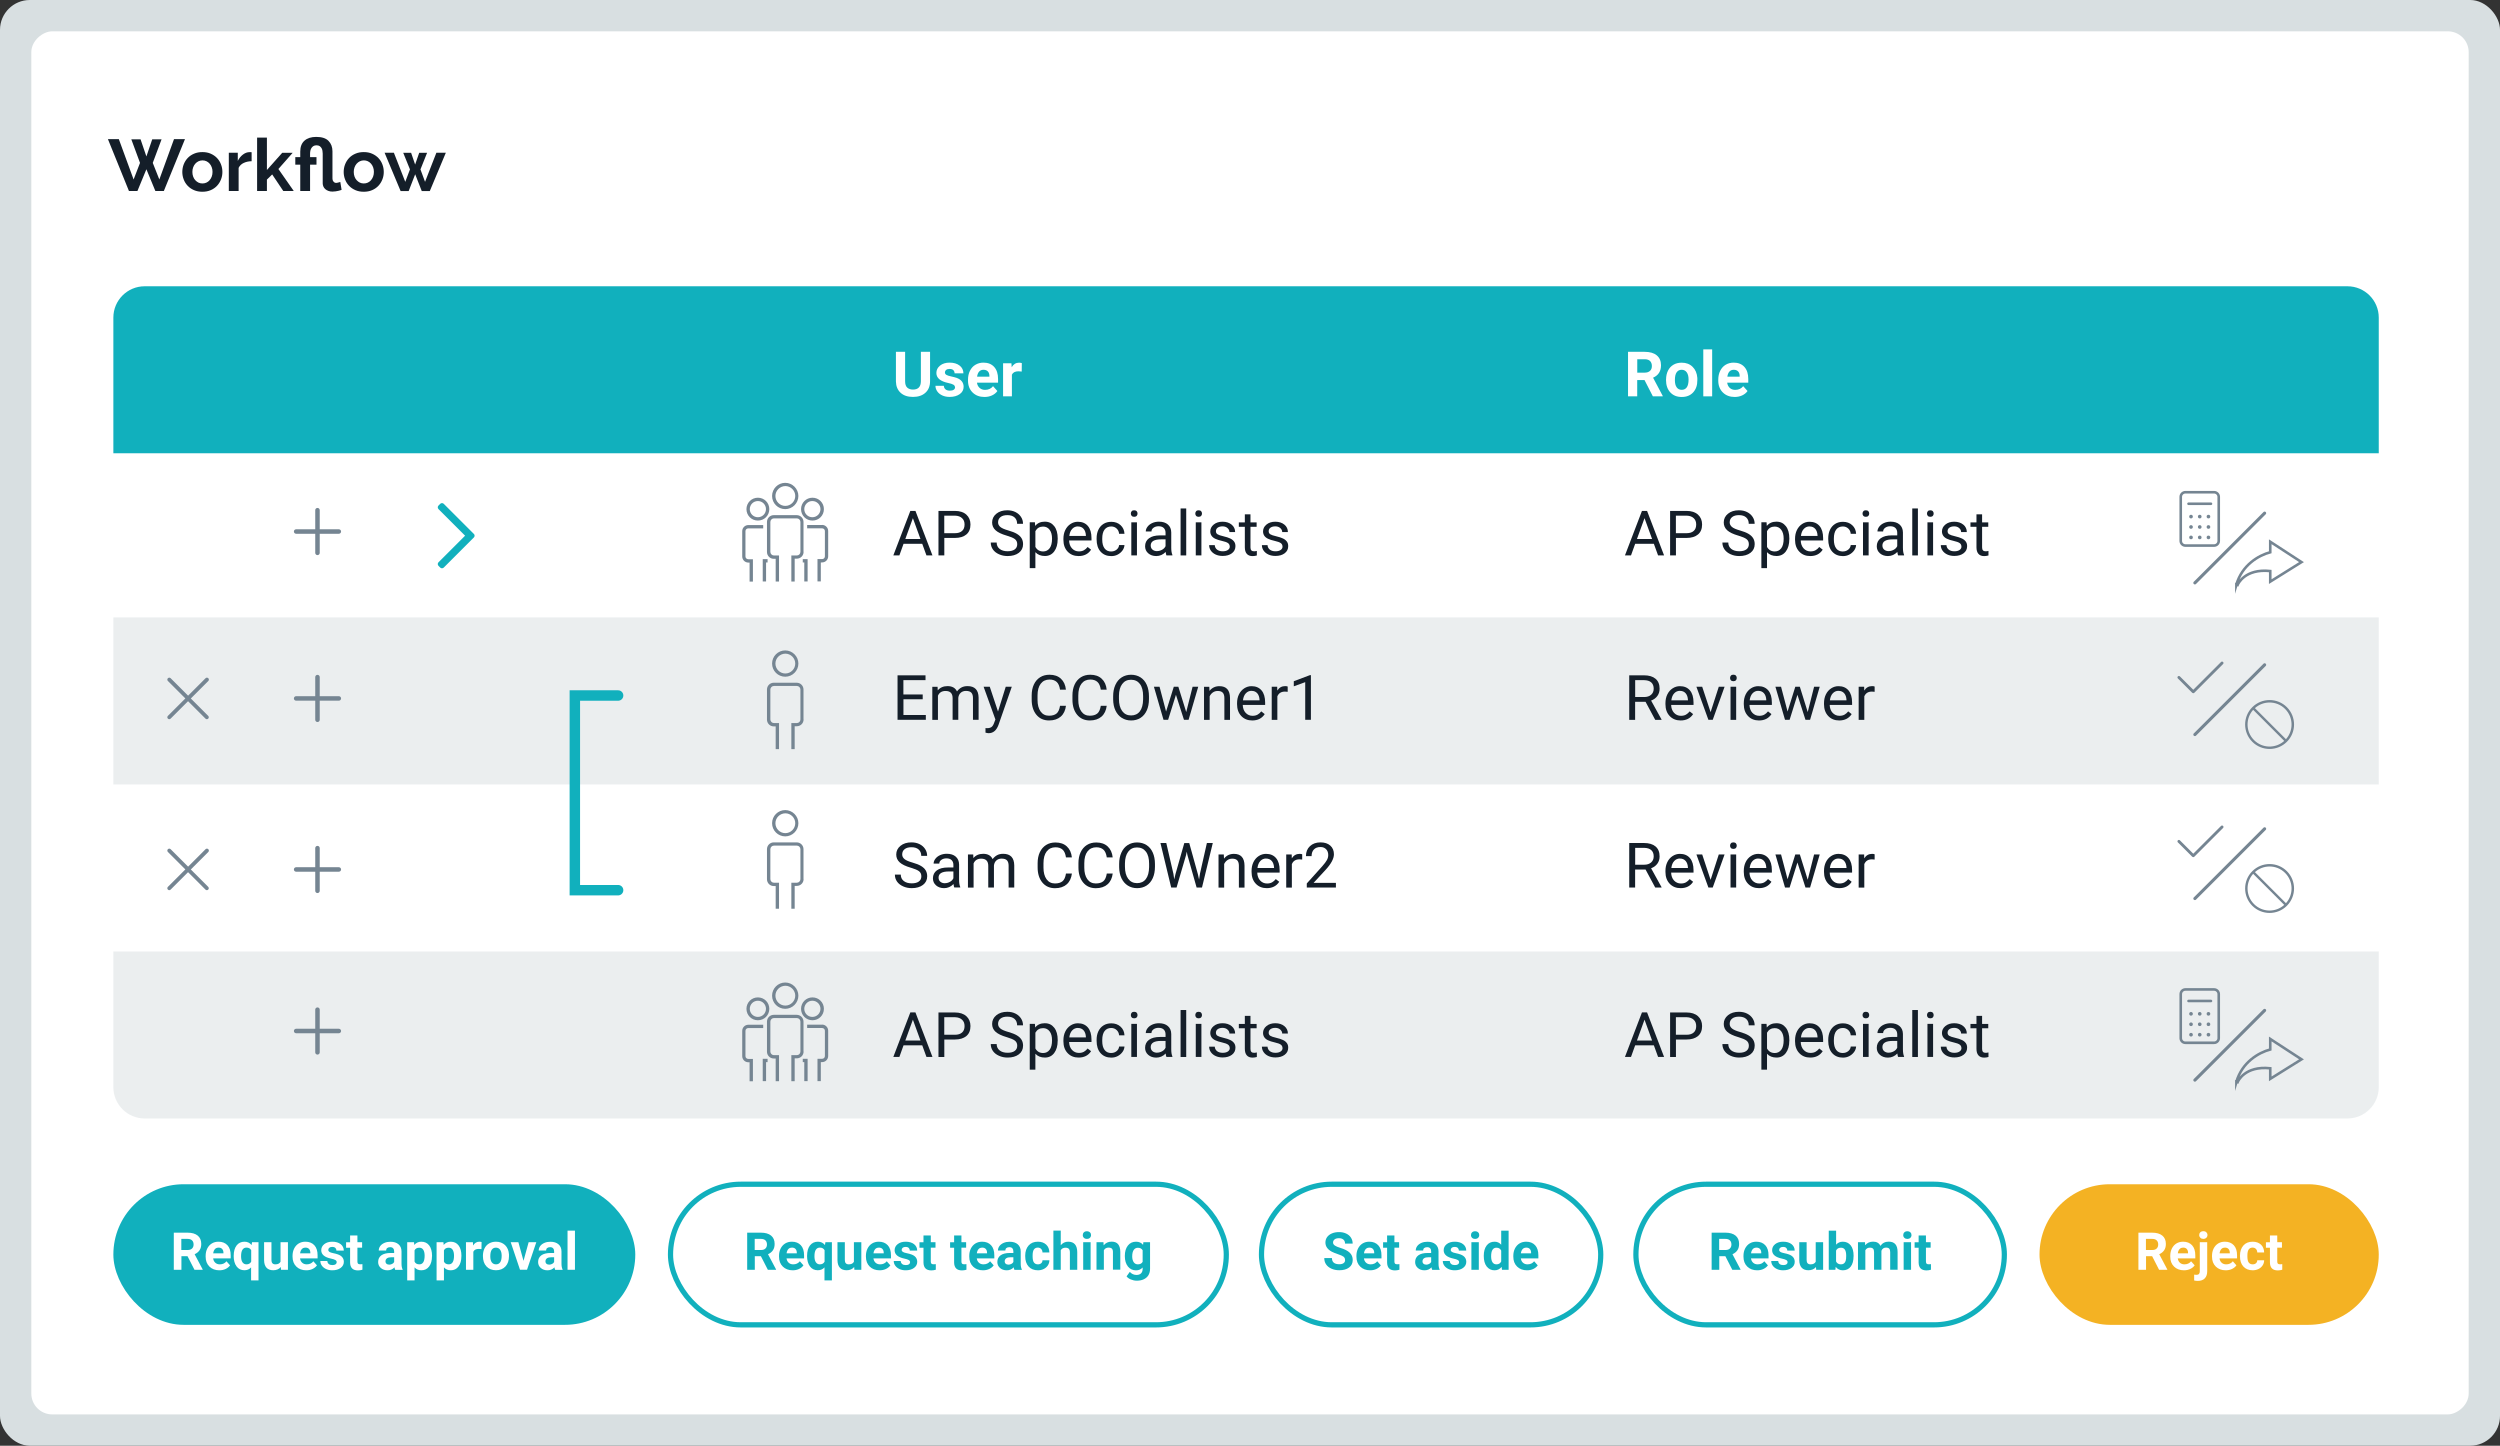<?xml version="1.0" encoding="UTF-8"?><svg id="Calque_2" xmlns="http://www.w3.org/2000/svg" viewBox="0 0 479 277"><rect x="0" y="0" width="479" height="277" fill="#333333" stroke="none"/><defs><style>.cls-1{fill:#fff;}.cls-2{stroke-width:2px;}.cls-2,.cls-3,.cls-4{stroke-linecap:round;}.cls-2,.cls-3,.cls-4,.cls-5,.cls-6{fill:none;}.cls-2,.cls-3,.cls-5,.cls-6{stroke-miterlimit:10;}.cls-2,.cls-6{stroke:#11b0bd;}.cls-7,.cls-8{fill:#d8dfe1;}.cls-3{stroke-width:.6px;}.cls-3,.cls-4,.cls-5{stroke:#758592;}.cls-9{fill:#11b0bd;}.cls-8{opacity:.5;}.cls-10{fill:#758592;}.cls-11{fill:#141e29;}.cls-12{fill:#f4b223;}.cls-4{stroke-linejoin:round;}.cls-4,.cls-5{stroke-width:.5px;}</style></defs><g id="Calque_1-2"><rect class="cls-7" width="479" height="277" rx="5.72" ry="5.72"/><rect class="cls-1" x="107" y="-95" width="265" height="467" rx="4" ry="4" transform="translate(378 -101) rotate(90)"/><path class="cls-11" d="m25.15,26.69h1.78l1.12,3.29,1.12-3.29h1.79l-1.69,4.52,1.26,3.18,2.81-7.73h2.1l-4.05,9.94h-1.62l-1.72-4.17-1.72,4.17h-1.62l-4.03-9.94h2.09l2.83,7.73,1.23-3.18-1.67-4.52Z"/><path class="cls-11" d="m38.78,36.74c-.6,0-1.13-.1-1.61-.31-.48-.21-.88-.48-1.21-.83-.33-.35-.59-.75-.76-1.21-.18-.46-.27-.94-.27-1.44s.09-1,.27-1.46c.18-.46.43-.86.76-1.21s.74-.63,1.21-.83c.48-.21,1.01-.31,1.61-.31s1.13.1,1.6.31c.47.21.87.48,1.2.83s.59.75.76,1.21c.18.46.27.94.27,1.46s-.09.99-.27,1.44c-.18.46-.43.86-.76,1.21-.33.35-.73.63-1.2.83-.48.21-1.01.31-1.61.31Zm-1.92-3.79c0,.33.05.62.15.89.1.27.23.5.41.69s.38.35.61.46c.23.11.48.16.76.16s.52-.05.76-.16.44-.26.61-.46c.17-.2.31-.43.41-.7.1-.27.15-.57.15-.9s-.05-.61-.15-.88c-.1-.27-.23-.5-.41-.7-.17-.2-.38-.35-.61-.46s-.49-.16-.76-.16-.52.06-.76.17c-.23.11-.44.27-.61.46s-.31.43-.41.7c-.1.27-.15.56-.15.88Z"/><path class="cls-11" d="m48.22,30.89c-.57,0-1.08.12-1.53.33-.45.21-.77.52-.97.94v4.44h-1.88v-7.34h1.72v1.57c.25-.5.58-.91.99-1.22s.83-.46,1.28-.46c.1,0,.18,0,.23,0,.05,0,.1.01.15.02v1.71Z"/><path class="cls-11" d="m54.28,36.6l-2.13-3.18-1.01.99v2.18h-1.88v-10.22h1.88v6.2l2.94-3.3h2l-2.74,3.11,2.94,4.21h-2Z"/><path class="cls-11" d="m65.47,36.36s-.07.03-.17.07c-.1.04-.24.08-.41.12s-.36.08-.57.11c-.21.03-.42.05-.62.05-.29,0-.55-.04-.78-.13-.23-.08-.42-.2-.59-.34-.16-.14-.29-.31-.37-.5-.08-.19-.13-.39-.13-.6v-5.71c0-.18-.02-.36-.05-.55-.03-.19-.09-.36-.18-.51-.09-.15-.21-.28-.36-.38-.15-.1-.36-.15-.61-.15-.22,0-.41.05-.57.14-.15.09-.28.22-.38.37-.1.15-.17.33-.21.52-.04.2-.06.4-.06.6v.64h1.23v1.44h-1.23v5.04h-1.88v-5.04h-.95v-1.44h.95v-1.08c0-.91.27-1.6.81-2.08.54-.48,1.29-.72,2.25-.72,1.06,0,1.85.25,2.35.76s.76,1.17.76,1.99v5.22c0,.09.01.19.04.29.03.1.07.19.13.27.06.08.13.14.21.2.08.05.19.08.31.08.08,0,.17,0,.26-.03.09-.02.17-.04.25-.06.08-.02.15-.04.2-.06.06-.02.09-.03.1-.03l.25,1.51Z"/><path class="cls-11" d="m69.7,36.74c-.6,0-1.13-.1-1.61-.31-.48-.21-.88-.48-1.21-.83-.33-.35-.59-.75-.76-1.21-.18-.46-.27-.94-.27-1.44s.09-1,.27-1.46c.18-.46.43-.86.76-1.21s.74-.63,1.21-.83c.48-.21,1.01-.31,1.61-.31s1.13.1,1.6.31c.47.21.87.48,1.2.83s.59.75.76,1.21c.18.46.27.94.27,1.46s-.09.99-.27,1.44c-.18.46-.43.86-.76,1.21-.33.35-.73.63-1.2.83-.48.21-1.01.31-1.61.31Zm-1.92-3.79c0,.33.05.62.15.89.1.27.23.5.41.69s.38.35.61.46c.23.11.48.16.76.16s.52-.05.76-.16.44-.26.61-.46c.17-.2.31-.43.41-.7.1-.27.15-.57.15-.9s-.05-.61-.15-.88c-.1-.27-.23-.5-.41-.7-.17-.2-.38-.35-.61-.46s-.49-.16-.76-.16-.52.06-.76.17c-.23.11-.44.27-.61.46s-.31.43-.41.7c-.1.27-.15.56-.15.88Z"/><path class="cls-11" d="m83.63,29.27h1.79l-3.07,7.34h-1.54l-1.26-3.22-1.25,3.22h-1.54l-3.07-7.34h1.78l2.18,5.57.9-2.38-1.29-3.18h1.51l.77,2.25.78-2.25h1.51l-1.27,3.18.88,2.38,2.17-5.57Z"/><path class="cls-9" d="m27.72,54.85h422.05c3.31,0,6,2.69,6,6v26H21.72v-26c0-3.31,2.69-6,6-6Z"/><rect class="cls-8" x="21.72" y="118.3" width="434.05" height="32"/><path class="cls-8" d="m21.72,182.3h434.05v26c0,3.31-2.69,6-6,6H27.72c-3.31,0-6-2.69-6-6v-26h0Z"/><path class="cls-1" d="m178.2,67.41v5.62c0,.93-.29,1.67-.88,2.21s-1.38.81-2.39.81-1.79-.26-2.37-.79-.88-1.25-.9-2.17v-5.68h1.76v5.63c0,.56.13.97.4,1.22s.64.38,1.11.38c.99,0,1.49-.52,1.51-1.56v-5.68h1.76Z"/><path class="cls-1" d="m182.97,74.19c0-.21-.1-.37-.31-.49s-.53-.23-.99-.32c-1.51-.32-2.26-.96-2.26-1.92,0-.56.23-1.03.7-1.41s1.08-.57,1.83-.57c.8,0,1.45.19,1.93.57s.72.87.72,1.48h-1.69c0-.24-.08-.44-.23-.6s-.4-.24-.73-.24c-.29,0-.51.06-.66.19s-.23.29-.23.49c0,.19.09.34.27.45s.48.21.9.3.78.18,1.07.28c.89.33,1.34.9,1.34,1.71,0,.58-.25,1.05-.74,1.4s-1.14.54-1.92.54c-.53,0-1-.09-1.42-.28s-.74-.45-.97-.78-.35-.69-.35-1.07h1.61c.02.3.13.53.33.69s.48.24.83.24c.32,0,.57-.06.74-.18s.25-.28.25-.48Z"/><path class="cls-1" d="m188.62,76.06c-.93,0-1.69-.29-2.27-.86s-.88-1.33-.88-2.28v-.16c0-.64.12-1.21.37-1.71s.59-.89,1.05-1.16.97-.41,1.54-.41c.87,0,1.55.27,2.05.82s.75,1.32.75,2.33v.69h-4.04c.05.41.22.75.5,1s.62.38,1.05.38c.65,0,1.16-.24,1.53-.71l.83.93c-.25.36-.6.64-1.03.84s-.91.3-1.44.3Zm-.19-5.21c-.34,0-.61.11-.82.34s-.34.55-.4.98h2.36v-.14c0-.38-.11-.67-.3-.87s-.47-.31-.83-.31Z"/><path class="cls-1" d="m195.75,71.19c-.23-.03-.43-.05-.61-.05-.64,0-1.06.22-1.26.65v4.15h-1.69v-6.34h1.6l.05.76c.34-.58.81-.87,1.41-.87.19,0,.36.03.53.08l-.02,1.63Z"/><path class="cls-1" d="m315.09,72.82h-1.4v3.12h-1.76v-8.53h3.17c1.01,0,1.79.22,2.33.67s.82,1.08.82,1.9c0,.58-.13,1.07-.38,1.46s-.63.7-1.14.93l1.85,3.49v.08h-1.89l-1.6-3.12Zm-1.4-1.42h1.42c.44,0,.78-.11,1.03-.34s.36-.53.36-.93-.12-.72-.34-.95-.58-.35-1.05-.35h-1.41v2.56Z"/><path class="cls-1" d="m319.22,72.71c0-.63.12-1.19.36-1.68s.59-.87,1.04-1.14.98-.4,1.59-.4c.86,0,1.55.26,2.09.79s.84,1.23.91,2.13v.43c.01.97-.26,1.75-.8,2.34s-1.27.88-2.19.88-1.64-.29-2.19-.88-.82-1.38-.82-2.39v-.08Zm1.69.12c0,.6.11,1.06.34,1.38.23.32.55.48.97.48s.73-.16.96-.47c.23-.31.35-.82.35-1.51,0-.59-.12-1.05-.35-1.37s-.55-.49-.97-.49-.73.16-.96.48-.34.82-.34,1.5Z"/><path class="cls-1" d="m328.05,75.94h-1.7v-9h1.7v9Z"/><path class="cls-1" d="m332.37,76.06c-.93,0-1.69-.29-2.27-.86s-.88-1.33-.88-2.28v-.16c0-.64.12-1.21.37-1.71s.59-.89,1.04-1.16.97-.41,1.54-.41c.87,0,1.55.27,2.05.82s.75,1.32.75,2.33v.69h-4.04c.05.41.22.75.49,1s.62.38,1.05.38c.65,0,1.16-.24,1.53-.71l.83.93c-.25.36-.6.64-1.03.84s-.91.3-1.44.3Zm-.19-5.21c-.34,0-.61.11-.82.34s-.34.55-.4.98h2.36v-.14c0-.38-.11-.67-.3-.87s-.47-.31-.83-.31Z"/><path class="cls-11" d="m176.69,104.19h-3.57l-.8,2.23h-1.16l3.26-8.53h.98l3.26,8.53h-1.15l-.81-2.23Zm-3.23-.92h2.9l-1.45-3.99-1.45,3.99Z"/><path class="cls-11" d="m180.93,103.08v3.34h-1.12v-8.53h3.15c.93,0,1.67.24,2.19.71s.79,1.11.79,1.89c0,.83-.26,1.47-.78,1.91s-1.26.67-2.22.67h-2.01Zm0-.92h2.02c.6,0,1.06-.14,1.38-.43.32-.28.48-.69.48-1.23s-.16-.92-.48-1.22-.76-.46-1.32-.48h-2.09v3.35Z"/><path class="cls-11" d="m192.86,102.62c-.96-.28-1.67-.62-2.11-1.02s-.66-.9-.66-1.5c0-.67.27-1.23.81-1.67s1.24-.66,2.09-.66c.59,0,1.11.11,1.57.34s.81.54,1.07.94.38.83.38,1.31h-1.13c0-.52-.16-.92-.49-1.22s-.79-.44-1.39-.44c-.55,0-.99.12-1.3.37-.31.24-.47.58-.47,1.02,0,.35.15.64.44.88.29.24.8.46,1.51.66s1.26.42,1.66.66.7.52.89.84.29.7.29,1.13c0,.69-.27,1.25-.81,1.66s-1.26.62-2.16.62c-.59,0-1.13-.11-1.64-.34s-.9-.53-1.17-.92-.41-.83-.41-1.33h1.13c0,.52.19.92.57,1.22s.89.45,1.53.45c.59,0,1.05-.12,1.37-.36s.47-.57.47-.99-.15-.74-.44-.97-.82-.45-1.59-.68Z"/><path class="cls-11" d="m202.65,103.32c0,.96-.22,1.74-.66,2.33s-1.04.88-1.79.88-1.38-.24-1.82-.73v3.05h-1.08v-8.78h.99l.05.7c.44-.55,1.05-.82,1.84-.82s1.36.29,1.81.86.67,1.37.67,2.4v.1Zm-1.08-.12c0-.71-.15-1.28-.46-1.69s-.72-.62-1.25-.62c-.66,0-1.15.29-1.48.87v3.03c.32.58.82.87,1.49.87.52,0,.93-.21,1.24-.62s.46-1.02.46-1.84Z"/><path class="cls-11" d="m206.66,106.54c-.86,0-1.56-.28-2.1-.85s-.81-1.32-.81-2.26v-.2c0-.63.12-1.19.36-1.68s.58-.88,1.01-1.16.9-.42,1.4-.42c.82,0,1.46.27,1.92.81s.69,1.32.69,2.33v.45h-4.29c.02.62.2,1.13.55,1.51s.79.58,1.33.58c.38,0,.71-.08.97-.23s.5-.36.7-.62l.66.52c-.53.82-1.33,1.22-2.39,1.22Zm-.13-5.68c-.44,0-.8.16-1.1.48s-.48.76-.55,1.34h3.18v-.08c-.03-.55-.18-.98-.45-1.28s-.62-.45-1.08-.45Z"/><path class="cls-11" d="m212.93,105.66c.39,0,.72-.12,1.01-.35s.45-.53.48-.88h1.03c-.02.36-.14.71-.38,1.04s-.54.59-.92.79-.79.29-1.22.29c-.86,0-1.55-.29-2.06-.86s-.76-1.36-.76-2.36v-.18c0-.62.11-1.17.34-1.65s.55-.85.98-1.12.92-.4,1.5-.4c.71,0,1.3.21,1.77.64s.72.98.75,1.66h-1.03c-.03-.41-.19-.75-.47-1.01s-.62-.4-1.03-.4c-.55,0-.98.2-1.28.59s-.45.97-.45,1.72v.21c0,.73.15,1.29.45,1.69s.73.59,1.29.59Z"/><path class="cls-11" d="m216.67,98.4c0-.18.05-.32.16-.45s.27-.18.48-.18.37.06.48.18.16.27.16.45-.05.32-.16.44-.27.18-.48.18-.37-.06-.48-.18-.16-.26-.16-.44Zm1.17,8.02h-1.08v-6.34h1.08v6.34Z"/><path class="cls-11" d="m223.49,106.42c-.06-.12-.11-.35-.15-.67-.5.52-1.11.79-1.8.79-.62,0-1.14-.18-1.54-.53s-.6-.8-.6-1.34c0-.66.25-1.17.75-1.54s1.21-.55,2.12-.55h1.05v-.5c0-.38-.11-.68-.34-.91s-.56-.34-1-.34c-.39,0-.71.1-.97.29s-.39.43-.39.71h-1.09c0-.32.11-.62.34-.92s.53-.53.91-.7.81-.26,1.27-.26c.73,0,1.3.18,1.72.55s.63.87.64,1.51v2.92c0,.58.07,1.04.22,1.39v.09h-1.14Zm-1.8-.83c.34,0,.66-.09.97-.26s.53-.4.66-.69v-1.3h-.85c-1.33,0-1.99.39-1.99,1.17,0,.34.11.61.34.8s.52.29.87.29Z"/><path class="cls-11" d="m227.28,106.42h-1.08v-9h1.08v9Z"/><path class="cls-11" d="m229.02,98.4c0-.18.05-.32.16-.45s.27-.18.48-.18.37.06.48.18.16.27.16.45-.05.32-.16.44-.27.18-.48.18-.37-.06-.48-.18-.16-.26-.16-.44Zm1.17,8.02h-1.08v-6.34h1.08v6.34Z"/><path class="cls-11" d="m235.62,104.74c0-.29-.11-.52-.33-.68s-.61-.3-1.15-.42-.98-.26-1.31-.42-.56-.36-.71-.59-.23-.5-.23-.81c0-.52.22-.96.66-1.32s1-.54,1.68-.54c.72,0,1.3.19,1.75.56s.67.85.67,1.42h-1.09c0-.3-.13-.55-.38-.77s-.57-.32-.95-.32-.7.09-.93.26-.33.4-.33.67c0,.26.1.46.31.59s.58.26,1.12.38.98.27,1.32.43.58.37.75.61.24.52.24.86c0,.57-.23,1.02-.68,1.36s-1.04.51-1.76.51c-.51,0-.96-.09-1.35-.27s-.7-.43-.92-.75-.33-.67-.33-1.05h1.08c.02.36.17.65.44.86s.63.32,1.08.32c.41,0,.74-.08.99-.25s.37-.39.37-.67Z"/><path class="cls-11" d="m239.59,98.55v1.54h1.18v.84h-1.18v3.94c0,.25.05.44.16.57.11.13.29.19.54.19.12,0,.3-.02.52-.07v.87c-.29.08-.56.12-.83.12-.48,0-.85-.15-1.1-.44s-.37-.71-.37-1.25v-3.93h-1.15v-.84h1.15v-1.54h1.08Z"/><path class="cls-11" d="m245.73,104.74c0-.29-.11-.52-.33-.68s-.61-.3-1.15-.42-.98-.26-1.31-.42-.56-.36-.71-.59-.23-.5-.23-.81c0-.52.22-.96.66-1.32s1-.54,1.68-.54c.72,0,1.3.19,1.75.56s.67.85.67,1.42h-1.09c0-.3-.13-.55-.38-.77s-.57-.32-.95-.32-.7.09-.93.26-.33.4-.33.67c0,.26.1.46.31.59s.58.26,1.12.38.98.27,1.32.43.58.37.75.61.24.52.24.86c0,.57-.23,1.02-.68,1.36s-1.04.51-1.76.51c-.51,0-.96-.09-1.35-.27s-.7-.43-.92-.75-.33-.67-.33-1.05h1.08c.02.36.17.65.44.86s.63.32,1.08.32c.41,0,.74-.08.99-.25s.37-.39.37-.67Z"/><path class="cls-11" d="m176.8,133.98h-3.7v3.02h4.29v.92h-5.42v-8.53h5.36v.92h-4.24v2.75h3.7v.92Z"/><path class="cls-11" d="m179.64,131.58l.03.7c.46-.55,1.09-.82,1.88-.82.89,0,1.49.34,1.81,1.02.21-.3.49-.55.82-.74s.74-.28,1.2-.28c1.39,0,2.1.74,2.12,2.21v4.25h-1.08v-4.18c0-.45-.1-.79-.31-1.02s-.55-.34-1.04-.34c-.4,0-.74.12-1,.36s-.42.56-.46.97v4.21h-1.09v-4.15c0-.92-.45-1.38-1.35-1.38-.71,0-1.2.3-1.46.91v4.63h-1.08v-6.34h1.03Z"/><path class="cls-11" d="m191.22,136.33l1.48-4.75h1.16l-2.55,7.32c-.39,1.05-1.02,1.58-1.88,1.58l-.21-.02-.4-.08v-.88l.29.02c.37,0,.65-.07.86-.22s.37-.42.51-.81l.24-.64-2.26-6.27h1.18l1.58,4.75Z"/><path class="cls-11" d="m204.24,135.21c-.11.9-.44,1.6-1,2.09s-1.31.74-2.24.74c-1.01,0-1.82-.36-2.42-1.08s-.91-1.69-.91-2.9v-.82c0-.79.14-1.49.42-2.09s.68-1.06,1.2-1.39,1.12-.48,1.8-.48c.91,0,1.63.25,2.18.76s.87,1.21.96,2.1h-1.13c-.1-.68-.31-1.18-.64-1.48s-.78-.46-1.37-.46c-.72,0-1.28.27-1.69.8-.41.53-.61,1.29-.61,2.27v.83c0,.93.19,1.66.58,2.21s.93.82,1.62.82c.62,0,1.1-.14,1.44-.42s.56-.78.67-1.48h1.13Z"/><path class="cls-11" d="m212.05,135.21c-.11.9-.44,1.6-1,2.09s-1.31.74-2.24.74c-1.01,0-1.82-.36-2.42-1.08s-.91-1.69-.91-2.9v-.82c0-.79.14-1.49.42-2.09s.68-1.06,1.2-1.39,1.12-.48,1.8-.48c.91,0,1.63.25,2.18.76s.87,1.21.96,2.1h-1.13c-.1-.68-.31-1.18-.64-1.48s-.78-.46-1.37-.46c-.72,0-1.28.27-1.69.8-.41.53-.61,1.29-.61,2.27v.83c0,.93.19,1.66.58,2.21s.93.82,1.62.82c.62,0,1.1-.14,1.44-.42s.56-.78.67-1.48h1.13Z"/><path class="cls-11" d="m220.14,133.93c0,.84-.14,1.57-.42,2.19s-.68,1.1-1.2,1.43-1.12.49-1.8.49-1.27-.17-1.79-.5-.92-.8-1.21-1.41-.43-1.32-.44-2.12v-.62c0-.82.14-1.54.43-2.17s.69-1.11,1.21-1.44,1.12-.5,1.79-.5,1.29.17,1.81.5.92.81,1.2,1.44.42,1.36.42,2.19v.54Zm-1.12-.55c0-1.01-.2-1.79-.61-2.33s-.97-.81-1.71-.81-1.27.27-1.68.81-.62,1.29-.63,2.25v.63c0,.98.21,1.75.62,2.31s.98.84,1.7.84,1.29-.26,1.69-.79.6-1.29.62-2.28v-.63Z"/><path class="cls-11" d="m227.28,136.43l1.22-4.85h1.08l-1.85,6.34h-.88l-1.54-4.8-1.5,4.8h-.88l-1.84-6.34h1.08l1.25,4.75,1.48-4.75h.87l1.51,4.85Z"/><path class="cls-11" d="m231.7,131.58l.04.8c.48-.61,1.12-.91,1.9-.91,1.34,0,2.02.76,2.03,2.27v4.19h-1.08v-4.2c0-.46-.11-.79-.31-1.01s-.52-.33-.96-.33c-.35,0-.66.09-.93.28s-.47.43-.62.74v4.52h-1.08v-6.34h1.03Z"/><path class="cls-11" d="m239.93,138.04c-.86,0-1.56-.28-2.1-.85s-.81-1.32-.81-2.26v-.2c0-.63.12-1.19.36-1.68s.58-.88,1.01-1.16.9-.42,1.4-.42c.82,0,1.46.27,1.92.81s.69,1.32.69,2.33v.45h-4.29c.02.62.2,1.13.55,1.51s.79.58,1.33.58c.38,0,.71-.08.97-.23s.5-.36.7-.62l.66.52c-.53.82-1.33,1.22-2.39,1.22Zm-.13-5.68c-.44,0-.8.16-1.1.48s-.48.76-.55,1.34h3.18v-.08c-.03-.55-.18-.98-.45-1.28s-.62-.45-1.08-.45Z"/><path class="cls-11" d="m246.72,132.55c-.16-.03-.34-.04-.53-.04-.71,0-1.19.3-1.45.91v4.5h-1.08v-6.34h1.05l.02.73c.36-.57.86-.85,1.51-.85.21,0,.37.03.48.08v1.01Z"/><path class="cls-11" d="m251.17,137.92h-1.09v-7.22l-2.19.8v-.98l3.11-1.17h.17v8.57Z"/><path class="cls-11" d="m174.49,166.25c-.96-.28-1.67-.62-2.11-1.02s-.66-.9-.66-1.5c0-.67.27-1.23.81-1.67s1.24-.66,2.09-.66c.59,0,1.11.11,1.57.34s.81.54,1.07.94.38.83.38,1.31h-1.13c0-.52-.16-.92-.49-1.22s-.79-.44-1.39-.44c-.55,0-.99.12-1.3.37-.31.24-.47.58-.47,1.02,0,.35.15.64.44.88.29.24.8.46,1.51.66s1.26.42,1.66.66.7.52.89.84.29.7.29,1.13c0,.69-.27,1.25-.81,1.66s-1.26.62-2.16.62c-.59,0-1.13-.11-1.64-.34s-.9-.53-1.17-.92-.41-.83-.41-1.33h1.13c0,.52.19.92.57,1.22s.89.45,1.53.45c.59,0,1.05-.12,1.37-.36s.47-.57.47-.99-.15-.74-.44-.97-.82-.45-1.59-.68Z"/><path class="cls-11" d="m182.84,170.05c-.06-.12-.11-.35-.15-.67-.5.52-1.11.79-1.8.79-.62,0-1.14-.18-1.54-.53s-.6-.8-.6-1.34c0-.66.25-1.17.75-1.54s1.21-.55,2.12-.55h1.05v-.5c0-.38-.11-.68-.34-.91s-.56-.34-1-.34c-.39,0-.71.1-.97.29s-.39.43-.39.71h-1.09c0-.32.11-.62.34-.92s.53-.53.91-.7.81-.26,1.27-.26c.73,0,1.3.18,1.72.55s.63.87.64,1.51v2.92c0,.58.07,1.04.22,1.39v.09h-1.14Zm-1.8-.83c.34,0,.66-.09.97-.26s.53-.4.66-.69v-1.3h-.85c-1.33,0-1.99.39-1.99,1.17,0,.34.11.61.34.8s.52.29.87.29Z"/><path class="cls-11" d="m186.47,163.71l.03.7c.46-.55,1.09-.82,1.88-.82.89,0,1.49.34,1.81,1.02.21-.3.49-.55.82-.74s.74-.28,1.2-.28c1.39,0,2.1.74,2.12,2.21v4.25h-1.08v-4.18c0-.45-.1-.79-.31-1.02s-.55-.34-1.04-.34c-.4,0-.74.12-1,.36s-.42.56-.46.97v4.21h-1.09v-4.15c0-.92-.45-1.38-1.35-1.38-.71,0-1.2.3-1.46.91v4.63h-1.08v-6.34h1.03Z"/><path class="cls-11" d="m205.38,167.35c-.11.9-.44,1.6-1,2.09s-1.31.74-2.24.74c-1.01,0-1.82-.36-2.42-1.08s-.91-1.69-.91-2.9v-.82c0-.79.14-1.49.42-2.09s.68-1.06,1.2-1.39,1.12-.48,1.8-.48c.91,0,1.63.25,2.18.76s.87,1.21.96,2.1h-1.13c-.1-.68-.31-1.18-.64-1.48s-.78-.46-1.37-.46c-.72,0-1.28.27-1.69.8-.41.53-.61,1.29-.61,2.27v.83c0,.93.19,1.66.58,2.21s.93.82,1.62.82c.62,0,1.1-.14,1.44-.42s.56-.78.67-1.48h1.13Z"/><path class="cls-11" d="m213.2,167.35c-.11.9-.44,1.6-1,2.09s-1.31.74-2.24.74c-1.01,0-1.82-.36-2.42-1.08s-.91-1.69-.91-2.9v-.82c0-.79.14-1.49.42-2.09s.68-1.06,1.2-1.39,1.12-.48,1.8-.48c.91,0,1.63.25,2.18.76s.87,1.21.96,2.1h-1.13c-.1-.68-.31-1.18-.64-1.48s-.78-.46-1.37-.46c-.72,0-1.28.27-1.69.8-.41.53-.61,1.29-.61,2.27v.83c0,.93.19,1.66.58,2.21s.93.82,1.62.82c.62,0,1.1-.14,1.44-.42s.56-.78.67-1.48h1.13Z"/><path class="cls-11" d="m221.29,166.06c0,.84-.14,1.57-.42,2.19s-.68,1.1-1.2,1.43-1.12.49-1.8.49-1.27-.17-1.79-.5-.92-.8-1.21-1.41-.43-1.32-.44-2.12v-.62c0-.82.14-1.54.43-2.17s.69-1.11,1.21-1.44,1.12-.5,1.79-.5,1.29.17,1.81.5.92.81,1.2,1.44.42,1.36.42,2.19v.54Zm-1.12-.55c0-1.01-.2-1.79-.61-2.33s-.97-.81-1.71-.81-1.27.27-1.68.81-.62,1.29-.63,2.25v.63c0,.98.21,1.75.62,2.31s.98.84,1.7.84,1.29-.26,1.69-.79.6-1.29.62-2.28v-.63Z"/><path class="cls-11" d="m224.82,167.37l.16,1.12.24-1.01,1.69-5.95h.95l1.65,5.95.23,1.03.18-1.15,1.32-5.84h1.13l-2.07,8.53h-1.03l-1.76-6.22-.13-.65-.13.65-1.82,6.22h-1.03l-2.06-8.53h1.12l1.35,5.84Z"/><path class="cls-11" d="m234.48,163.71l.04.8c.48-.61,1.12-.91,1.9-.91,1.34,0,2.02.76,2.03,2.27v4.19h-1.08v-4.2c0-.46-.11-.79-.31-1.01s-.52-.33-.96-.33c-.35,0-.66.09-.93.28s-.47.43-.62.74v4.52h-1.08v-6.34h1.03Z"/><path class="cls-11" d="m242.71,170.17c-.86,0-1.56-.28-2.1-.85s-.81-1.32-.81-2.26v-.2c0-.63.12-1.19.36-1.68s.58-.88,1.01-1.16.9-.42,1.4-.42c.82,0,1.46.27,1.92.81s.69,1.32.69,2.33v.45h-4.29c.02.62.2,1.13.55,1.51s.79.58,1.33.58c.38,0,.71-.08.97-.23s.5-.36.7-.62l.66.52c-.53.82-1.33,1.22-2.39,1.22Zm-.13-5.68c-.44,0-.8.16-1.1.48s-.48.76-.55,1.34h3.18v-.08c-.03-.55-.18-.98-.45-1.28s-.62-.45-1.08-.45Z"/><path class="cls-11" d="m249.5,164.69c-.16-.03-.34-.04-.53-.04-.71,0-1.19.3-1.45.91v4.5h-1.08v-6.34h1.05l.02.73c.36-.57.86-.85,1.51-.85.21,0,.37.03.48.08v1.01Z"/><path class="cls-11" d="m255.97,170.05h-5.59v-.78l2.95-3.28c.44-.5.74-.9.91-1.21s.25-.63.25-.96c0-.45-.13-.81-.4-1.1s-.63-.43-1.08-.43c-.54,0-.96.15-1.26.46s-.45.73-.45,1.28h-1.08c0-.79.25-1.42.76-1.9s1.18-.73,2.03-.73c.79,0,1.42.21,1.88.62s.69.97.69,1.66c0,.84-.54,1.84-1.61,3l-2.29,2.48h4.28v.88Z"/><path class="cls-11" d="m316.87,104.19h-3.57l-.8,2.23h-1.16l3.26-8.53h.98l3.26,8.53h-1.15l-.81-2.23Zm-3.23-.92h2.9l-1.45-3.99-1.45,3.99Z"/><path class="cls-11" d="m321.11,103.08v3.34h-1.12v-8.53h3.15c.93,0,1.67.24,2.19.71s.79,1.11.79,1.89c0,.83-.26,1.47-.78,1.91s-1.26.67-2.22.67h-2.01Zm0-.92h2.02c.6,0,1.06-.14,1.38-.43.32-.28.48-.69.48-1.23s-.16-.92-.48-1.22-.76-.46-1.32-.48h-2.09v3.35Z"/><path class="cls-11" d="m333.04,102.62c-.96-.28-1.67-.62-2.11-1.02s-.66-.9-.66-1.5c0-.67.27-1.23.81-1.67s1.24-.66,2.09-.66c.59,0,1.11.11,1.57.34s.81.54,1.07.94.38.83.38,1.31h-1.13c0-.52-.16-.92-.49-1.22s-.79-.44-1.39-.44c-.55,0-.99.12-1.3.37-.31.24-.47.58-.47,1.02,0,.35.15.64.44.88.29.24.8.46,1.51.66s1.26.42,1.66.66.7.52.89.84.29.7.29,1.13c0,.69-.27,1.25-.81,1.66s-1.26.62-2.16.62c-.59,0-1.13-.11-1.64-.34s-.9-.53-1.17-.92-.41-.83-.41-1.33h1.13c0,.52.19.92.57,1.22s.89.45,1.53.45c.59,0,1.05-.12,1.37-.36s.47-.57.47-.99-.15-.74-.44-.97-.82-.45-1.59-.68Z"/><path class="cls-11" d="m342.83,103.32c0,.96-.22,1.74-.66,2.33s-1.04.88-1.79.88-1.38-.24-1.82-.73v3.05h-1.08v-8.78h.99l.05.7c.44-.55,1.05-.82,1.84-.82s1.36.29,1.81.86.67,1.37.67,2.4v.1Zm-1.08-.12c0-.71-.15-1.28-.46-1.69s-.72-.62-1.25-.62c-.66,0-1.15.29-1.48.87v3.03c.32.58.82.87,1.49.87.52,0,.93-.21,1.24-.62s.46-1.02.46-1.84Z"/><path class="cls-11" d="m346.84,106.54c-.86,0-1.56-.28-2.1-.85s-.81-1.32-.81-2.26v-.2c0-.63.12-1.19.36-1.68s.58-.88,1.01-1.16.9-.42,1.4-.42c.82,0,1.46.27,1.92.81s.69,1.32.69,2.33v.45h-4.29c.02.62.2,1.13.55,1.51s.79.58,1.33.58c.38,0,.71-.08.97-.23s.5-.36.7-.62l.66.52c-.53.82-1.33,1.22-2.39,1.22Zm-.13-5.68c-.44,0-.8.16-1.1.48s-.48.76-.55,1.34h3.18v-.08c-.03-.55-.18-.98-.45-1.28s-.62-.45-1.08-.45Z"/><path class="cls-11" d="m353.11,105.66c.39,0,.72-.12,1.01-.35s.45-.53.48-.88h1.03c-.02.36-.14.71-.38,1.04s-.54.59-.92.79-.79.29-1.22.29c-.86,0-1.55-.29-2.06-.86s-.76-1.36-.76-2.36v-.18c0-.62.11-1.17.34-1.65s.55-.85.98-1.12.92-.4,1.5-.4c.71,0,1.3.21,1.77.64s.72.98.75,1.66h-1.03c-.03-.41-.19-.75-.47-1.01s-.62-.4-1.03-.4c-.55,0-.98.2-1.28.59s-.45.97-.45,1.72v.21c0,.73.15,1.29.45,1.69s.73.59,1.29.59Z"/><path class="cls-11" d="m356.86,98.4c0-.18.05-.32.16-.45s.27-.18.48-.18.37.06.48.18.16.27.16.45-.05.32-.16.44-.27.18-.48.18-.37-.06-.48-.18-.16-.26-.16-.44Zm1.17,8.02h-1.08v-6.34h1.08v6.34Z"/><path class="cls-11" d="m363.68,106.42c-.06-.12-.11-.35-.15-.67-.5.52-1.11.79-1.8.79-.62,0-1.14-.18-1.54-.53s-.6-.8-.6-1.34c0-.66.25-1.17.75-1.54s1.21-.55,2.12-.55h1.05v-.5c0-.38-.11-.68-.34-.91s-.56-.34-1-.34c-.39,0-.71.1-.97.29s-.39.43-.39.71h-1.09c0-.32.11-.62.34-.92s.53-.53.91-.7.81-.26,1.27-.26c.73,0,1.3.18,1.72.55s.63.87.64,1.51v2.92c0,.58.07,1.04.22,1.39v.09h-1.14Zm-1.8-.83c.34,0,.66-.09.97-.26s.53-.4.66-.69v-1.3h-.85c-1.33,0-1.99.39-1.99,1.17,0,.34.11.61.34.8s.52.29.87.29Z"/><path class="cls-11" d="m367.47,106.42h-1.08v-9h1.08v9Z"/><path class="cls-11" d="m369.21,98.4c0-.18.05-.32.16-.45s.27-.18.48-.18.37.06.48.18.16.27.16.45-.05.32-.16.44-.27.18-.48.18-.37-.06-.48-.18-.16-.26-.16-.44Zm1.17,8.02h-1.08v-6.34h1.08v6.34Z"/><path class="cls-11" d="m375.81,104.74c0-.29-.11-.52-.33-.68s-.61-.3-1.15-.42-.98-.26-1.31-.42-.56-.36-.71-.59-.23-.5-.23-.81c0-.52.22-.96.66-1.32s1-.54,1.68-.54c.72,0,1.3.19,1.75.56s.67.85.67,1.42h-1.09c0-.3-.13-.55-.38-.77s-.57-.32-.95-.32-.7.09-.93.26-.33.4-.33.67c0,.26.1.46.31.59s.58.26,1.12.38.98.27,1.32.43.58.37.75.61.24.52.24.86c0,.57-.23,1.02-.68,1.36s-1.04.51-1.76.51c-.51,0-.96-.09-1.35-.27s-.7-.43-.92-.75-.33-.67-.33-1.05h1.08c.02.36.17.65.44.86s.63.32,1.08.32c.41,0,.74-.08.99-.25s.37-.39.37-.67Z"/><path class="cls-11" d="m379.77,98.55v1.54h1.18v.84h-1.18v3.94c0,.25.05.44.16.57.11.13.29.19.54.19.12,0,.3-.02.52-.07v.87c-.29.08-.56.12-.83.12-.48,0-.85-.15-1.1-.44s-.37-.71-.37-1.25v-3.93h-1.15v-.84h1.15v-1.54h1.08Z"/><path class="cls-11" d="m315.29,134.47h-2v3.45h-1.13v-8.53h2.82c.96,0,1.7.22,2.22.66s.78,1.07.78,1.91c0,.53-.14.99-.43,1.39s-.69.69-1.2.88l2,3.62v.07h-1.21l-1.85-3.45Zm-2-.92h1.73c.56,0,1-.14,1.33-.43.33-.29.5-.68.5-1.16,0-.53-.16-.93-.47-1.21s-.77-.42-1.36-.43h-1.72v3.24Z"/><path class="cls-11" d="m322.01,138.04c-.86,0-1.56-.28-2.1-.85s-.81-1.32-.81-2.26v-.2c0-.63.12-1.19.36-1.68s.58-.88,1.01-1.16.9-.42,1.4-.42c.82,0,1.46.27,1.92.81s.69,1.32.69,2.33v.45h-4.29c.02.62.2,1.13.55,1.51s.79.58,1.33.58c.38,0,.71-.08.97-.23s.5-.36.7-.62l.66.52c-.53.82-1.33,1.22-2.39,1.22Zm-.13-5.68c-.44,0-.8.16-1.1.48s-.48.76-.55,1.34h3.18v-.08c-.03-.55-.18-.98-.45-1.28s-.62-.45-1.08-.45Z"/><path class="cls-11" d="m327.75,136.45l1.57-4.87h1.11l-2.27,6.34h-.83l-2.3-6.34h1.11l1.61,4.87Z"/><path class="cls-11" d="m331.48,129.9c0-.18.05-.32.16-.45s.27-.18.48-.18.37.06.48.18.16.27.16.45-.05.32-.16.44-.27.18-.48.18-.37-.06-.48-.18-.16-.26-.16-.44Zm1.17,8.02h-1.08v-6.34h1.08v6.34Z"/><path class="cls-11" d="m337.02,138.04c-.86,0-1.56-.28-2.1-.85s-.81-1.32-.81-2.26v-.2c0-.63.12-1.19.36-1.68s.58-.88,1.01-1.16.9-.42,1.4-.42c.82,0,1.46.27,1.92.81s.69,1.32.69,2.33v.45h-4.29c.02.62.2,1.13.55,1.51s.79.58,1.33.58c.38,0,.71-.08.97-.23s.5-.36.7-.62l.66.52c-.53.82-1.33,1.22-2.39,1.22Zm-.13-5.68c-.44,0-.8.16-1.1.48s-.48.76-.55,1.34h3.18v-.08c-.03-.55-.18-.98-.45-1.28s-.62-.45-1.08-.45Z"/><path class="cls-11" d="m346.36,136.43l1.22-4.85h1.08l-1.85,6.34h-.88l-1.54-4.8-1.5,4.8h-.88l-1.84-6.34h1.08l1.25,4.75,1.48-4.75h.87l1.51,4.85Z"/><path class="cls-11" d="m352.39,138.04c-.86,0-1.56-.28-2.1-.85s-.81-1.32-.81-2.26v-.2c0-.63.12-1.19.36-1.68s.58-.88,1.01-1.16.9-.42,1.4-.42c.82,0,1.46.27,1.92.81s.69,1.32.69,2.33v.45h-4.29c.02.62.2,1.13.55,1.51s.79.58,1.33.58c.38,0,.71-.08.97-.23s.5-.36.7-.62l.66.52c-.53.82-1.33,1.22-2.39,1.22Zm-.13-5.68c-.44,0-.8.16-1.1.48s-.48.76-.55,1.34h3.18v-.08c-.03-.55-.18-.98-.45-1.28s-.62-.45-1.08-.45Z"/><path class="cls-11" d="m359.18,132.55c-.16-.03-.34-.04-.53-.04-.71,0-1.19.3-1.45.91v4.5h-1.08v-6.34h1.05l.02.73c.36-.57.86-.85,1.51-.85.21,0,.37.03.48.08v1.01Z"/><path class="cls-11" d="m315.29,166.6h-2v3.45h-1.13v-8.53h2.82c.96,0,1.7.22,2.22.66s.78,1.07.78,1.91c0,.53-.14.99-.43,1.39s-.69.69-1.2.88l2,3.62v.07h-1.21l-1.85-3.45Zm-2-.92h1.73c.56,0,1-.14,1.33-.43.33-.29.5-.68.5-1.16,0-.53-.16-.93-.47-1.21s-.77-.42-1.36-.43h-1.72v3.24Z"/><path class="cls-11" d="m322.01,170.17c-.86,0-1.56-.28-2.1-.85s-.81-1.32-.81-2.26v-.2c0-.63.12-1.19.36-1.68s.58-.88,1.01-1.16.9-.42,1.4-.42c.82,0,1.46.27,1.92.81s.69,1.32.69,2.33v.45h-4.29c.02.62.2,1.13.55,1.51s.79.58,1.33.58c.38,0,.71-.08.97-.23s.5-.36.7-.62l.66.52c-.53.82-1.33,1.22-2.39,1.22Zm-.13-5.68c-.44,0-.8.16-1.1.48s-.48.76-.55,1.34h3.18v-.08c-.03-.55-.18-.98-.45-1.28s-.62-.45-1.08-.45Z"/><path class="cls-11" d="m327.75,168.58l1.57-4.87h1.11l-2.27,6.34h-.83l-2.3-6.34h1.11l1.61,4.87Z"/><path class="cls-11" d="m331.48,162.03c0-.18.05-.32.16-.45s.27-.18.48-.18.37.06.48.18.16.27.16.45-.05.32-.16.44-.27.18-.48.18-.37-.06-.48-.18-.16-.26-.16-.44Zm1.17,8.02h-1.08v-6.34h1.08v6.34Z"/><path class="cls-11" d="m337.02,170.17c-.86,0-1.56-.28-2.1-.85s-.81-1.32-.81-2.26v-.2c0-.63.12-1.19.36-1.68s.58-.88,1.01-1.16.9-.42,1.4-.42c.82,0,1.46.27,1.92.81s.69,1.32.69,2.33v.45h-4.29c.02.62.2,1.13.55,1.51s.79.58,1.33.58c.38,0,.71-.08.97-.23s.5-.36.7-.62l.66.52c-.53.82-1.33,1.22-2.39,1.22Zm-.13-5.68c-.44,0-.8.16-1.1.48s-.48.76-.55,1.34h3.18v-.08c-.03-.55-.18-.98-.45-1.28s-.62-.45-1.08-.45Z"/><path class="cls-11" d="m346.36,168.56l1.22-4.85h1.08l-1.85,6.34h-.88l-1.54-4.8-1.5,4.8h-.88l-1.84-6.34h1.08l1.25,4.75,1.48-4.75h.87l1.51,4.85Z"/><path class="cls-11" d="m352.39,170.17c-.86,0-1.56-.28-2.1-.85s-.81-1.32-.81-2.26v-.2c0-.63.12-1.19.36-1.68s.58-.88,1.01-1.16.9-.42,1.4-.42c.82,0,1.46.27,1.92.81s.69,1.32.69,2.33v.45h-4.29c.02.62.2,1.13.55,1.51s.79.58,1.33.58c.38,0,.71-.08.97-.23s.5-.36.7-.62l.66.52c-.53.82-1.33,1.22-2.39,1.22Zm-.13-5.68c-.44,0-.8.16-1.1.48s-.48.76-.55,1.34h3.18v-.08c-.03-.55-.18-.98-.45-1.28s-.62-.45-1.08-.45Z"/><path class="cls-11" d="m359.18,164.69c-.16-.03-.34-.04-.53-.04-.71,0-1.19.3-1.45.91v4.5h-1.08v-6.34h1.05l.02.73c.36-.57.86-.85,1.51-.85.21,0,.37.03.48.08v1.01Z"/><path class="cls-11" d="m176.69,200.28h-3.57l-.8,2.23h-1.16l3.26-8.53h.98l3.26,8.53h-1.15l-.81-2.23Zm-3.23-.92h2.9l-1.45-3.99-1.45,3.99Z"/><path class="cls-11" d="m180.93,199.18v3.34h-1.12v-8.53h3.15c.93,0,1.67.24,2.19.71s.79,1.11.79,1.89c0,.83-.26,1.47-.78,1.91s-1.26.67-2.22.67h-2.01Zm0-.92h2.02c.6,0,1.06-.14,1.38-.43.32-.28.48-.69.48-1.23s-.16-.92-.48-1.22-.76-.46-1.32-.48h-2.09v3.35Z"/><path class="cls-11" d="m192.86,198.71c-.96-.28-1.67-.62-2.11-1.02s-.66-.9-.66-1.5c0-.67.27-1.23.81-1.67s1.24-.66,2.09-.66c.59,0,1.11.11,1.57.34s.81.54,1.07.94.38.83.38,1.31h-1.13c0-.52-.16-.92-.49-1.22s-.79-.44-1.39-.44c-.55,0-.99.12-1.3.37-.31.24-.47.58-.47,1.02,0,.35.15.64.44.88.29.24.8.46,1.51.66s1.26.42,1.66.66.7.52.89.84.29.7.29,1.13c0,.69-.27,1.25-.81,1.66s-1.26.62-2.16.62c-.59,0-1.13-.11-1.64-.34s-.9-.53-1.17-.92-.41-.83-.41-1.33h1.13c0,.52.19.92.57,1.22s.89.45,1.53.45c.59,0,1.05-.12,1.37-.36s.47-.57.47-.99-.15-.74-.44-.97-.82-.45-1.59-.68Z"/><path class="cls-11" d="m202.65,199.42c0,.96-.22,1.74-.66,2.33s-1.04.88-1.79.88-1.38-.24-1.82-.73v3.05h-1.08v-8.78h.99l.05.7c.44-.55,1.05-.82,1.84-.82s1.36.29,1.81.86.67,1.37.67,2.4v.1Zm-1.08-.12c0-.71-.15-1.28-.46-1.69s-.72-.62-1.25-.62c-.66,0-1.15.29-1.48.87v3.03c.32.58.82.87,1.49.87.52,0,.93-.21,1.24-.62s.46-1.02.46-1.84Z"/><path class="cls-11" d="m206.66,202.63c-.86,0-1.56-.28-2.1-.85s-.81-1.32-.81-2.26v-.2c0-.63.12-1.19.36-1.68s.58-.88,1.01-1.16.9-.42,1.4-.42c.82,0,1.46.27,1.92.81s.69,1.32.69,2.33v.45h-4.29c.02.62.2,1.13.55,1.51s.79.58,1.33.58c.38,0,.71-.08.97-.23s.5-.36.7-.62l.66.52c-.53.82-1.33,1.22-2.39,1.22Zm-.13-5.68c-.44,0-.8.16-1.1.48s-.48.76-.55,1.34h3.18v-.08c-.03-.55-.18-.98-.45-1.28s-.62-.45-1.08-.45Z"/><path class="cls-11" d="m212.93,201.75c.39,0,.72-.12,1.01-.35s.45-.53.48-.88h1.03c-.02.36-.14.71-.38,1.04s-.54.59-.92.79-.79.29-1.22.29c-.86,0-1.55-.29-2.06-.86s-.76-1.36-.76-2.36v-.18c0-.62.11-1.17.34-1.65s.55-.85.98-1.12.92-.4,1.5-.4c.71,0,1.3.21,1.77.64s.72.98.75,1.66h-1.03c-.03-.41-.19-.75-.47-1.01s-.62-.4-1.03-.4c-.55,0-.98.2-1.28.59s-.45.97-.45,1.72v.21c0,.73.15,1.29.45,1.69s.73.59,1.29.59Z"/><path class="cls-11" d="m216.67,194.49c0-.18.05-.32.16-.45s.27-.18.48-.18.37.06.48.18.16.27.16.45-.05.32-.16.44-.27.18-.48.18-.37-.06-.48-.18-.16-.26-.16-.44Zm1.17,8.02h-1.08v-6.34h1.08v6.34Z"/><path class="cls-11" d="m223.49,202.52c-.06-.12-.11-.35-.15-.67-.5.52-1.11.79-1.8.79-.62,0-1.14-.18-1.54-.53s-.6-.8-.6-1.34c0-.66.25-1.17.75-1.54s1.21-.55,2.12-.55h1.05v-.5c0-.38-.11-.68-.34-.91s-.56-.34-1-.34c-.39,0-.71.1-.97.29s-.39.43-.39.71h-1.09c0-.32.11-.62.34-.92s.53-.53.91-.7.81-.26,1.27-.26c.73,0,1.3.18,1.72.55s.63.87.64,1.51v2.92c0,.58.07,1.04.22,1.39v.09h-1.14Zm-1.8-.83c.34,0,.66-.09.97-.26s.53-.4.66-.69v-1.3h-.85c-1.33,0-1.99.39-1.99,1.17,0,.34.11.61.34.8s.52.29.87.29Z"/><path class="cls-11" d="m227.28,202.52h-1.08v-9h1.08v9Z"/><path class="cls-11" d="m229.02,194.49c0-.18.05-.32.16-.45s.27-.18.48-.18.37.06.48.18.16.27.16.45-.05.32-.16.44-.27.18-.48.18-.37-.06-.48-.18-.16-.26-.16-.44Zm1.17,8.02h-1.08v-6.34h1.08v6.34Z"/><path class="cls-11" d="m235.62,200.83c0-.29-.11-.52-.33-.68s-.61-.3-1.15-.42-.98-.26-1.31-.42-.56-.36-.71-.59-.23-.5-.23-.81c0-.52.22-.96.66-1.32s1-.54,1.68-.54c.72,0,1.3.19,1.75.56s.67.85.67,1.42h-1.09c0-.3-.13-.55-.38-.77s-.57-.32-.95-.32-.7.09-.93.26-.33.4-.33.67c0,.26.1.46.31.59s.58.26,1.12.38.98.27,1.32.43.58.37.75.61.24.52.24.86c0,.57-.23,1.02-.68,1.36s-1.04.51-1.76.51c-.51,0-.96-.09-1.35-.27s-.7-.43-.92-.75-.33-.67-.33-1.05h1.08c.02.36.17.65.44.86s.63.32,1.08.32c.41,0,.74-.08.99-.25s.37-.39.37-.67Z"/><path class="cls-11" d="m239.59,194.64v1.54h1.18v.84h-1.18v3.94c0,.25.05.44.16.57.11.13.29.19.54.19.12,0,.3-.02.52-.07v.87c-.29.08-.56.12-.83.12-.48,0-.85-.15-1.1-.44s-.37-.71-.37-1.25v-3.93h-1.15v-.84h1.15v-1.54h1.08Z"/><path class="cls-11" d="m245.73,200.83c0-.29-.11-.52-.33-.68s-.61-.3-1.15-.42-.98-.26-1.31-.42-.56-.36-.71-.59-.23-.5-.23-.81c0-.52.22-.96.66-1.32s1-.54,1.68-.54c.72,0,1.3.19,1.75.56s.67.85.67,1.42h-1.09c0-.3-.13-.55-.38-.77s-.57-.32-.95-.32-.7.09-.93.26-.33.4-.33.67c0,.26.1.46.31.59s.58.26,1.12.38.98.27,1.32.43.58.37.75.61.24.52.24.86c0,.57-.23,1.02-.68,1.36s-1.04.51-1.76.51c-.51,0-.96-.09-1.35-.27s-.7-.43-.92-.75-.33-.67-.33-1.05h1.08c.02.36.17.65.44.86s.63.32,1.08.32c.41,0,.74-.08.99-.25s.37-.39.37-.67Z"/><path class="cls-11" d="m316.87,200.28h-3.57l-.8,2.23h-1.16l3.26-8.53h.98l3.26,8.53h-1.15l-.81-2.23Zm-3.23-.92h2.9l-1.45-3.99-1.45,3.99Z"/><path class="cls-11" d="m321.11,199.18v3.34h-1.12v-8.53h3.15c.93,0,1.67.24,2.19.71s.79,1.11.79,1.89c0,.83-.26,1.47-.78,1.91s-1.26.67-2.22.67h-2.01Zm0-.92h2.02c.6,0,1.06-.14,1.38-.43.32-.28.48-.69.48-1.23s-.16-.92-.48-1.22-.76-.46-1.32-.48h-2.09v3.35Z"/><path class="cls-11" d="m333.04,198.71c-.96-.28-1.67-.62-2.11-1.02s-.66-.9-.66-1.5c0-.67.27-1.23.81-1.67s1.24-.66,2.09-.66c.59,0,1.11.11,1.57.34s.81.54,1.07.94.38.83.38,1.31h-1.13c0-.52-.16-.92-.49-1.22s-.79-.44-1.39-.44c-.55,0-.99.12-1.3.37-.31.24-.47.58-.47,1.02,0,.35.15.64.44.88.29.24.8.46,1.51.66s1.26.42,1.66.66.7.52.89.84.29.7.29,1.13c0,.69-.27,1.25-.81,1.66s-1.26.62-2.16.62c-.59,0-1.13-.11-1.64-.34s-.9-.53-1.17-.92-.41-.83-.41-1.33h1.13c0,.52.19.92.57,1.22s.89.45,1.53.45c.59,0,1.05-.12,1.37-.36s.47-.57.47-.99-.15-.74-.44-.97-.82-.45-1.59-.68Z"/><path class="cls-11" d="m342.83,199.42c0,.96-.22,1.74-.66,2.33s-1.04.88-1.79.88-1.38-.24-1.82-.73v3.05h-1.08v-8.78h.99l.05.7c.44-.55,1.05-.82,1.84-.82s1.36.29,1.81.86.67,1.37.67,2.4v.1Zm-1.08-.12c0-.71-.15-1.28-.46-1.69s-.72-.62-1.25-.62c-.66,0-1.15.29-1.48.87v3.03c.32.58.82.87,1.49.87.52,0,.93-.21,1.24-.62s.46-1.02.46-1.84Z"/><path class="cls-11" d="m346.84,202.63c-.86,0-1.56-.28-2.1-.85s-.81-1.32-.81-2.26v-.2c0-.63.12-1.19.36-1.68s.58-.88,1.01-1.16.9-.42,1.4-.42c.82,0,1.46.27,1.92.81s.69,1.32.69,2.33v.45h-4.29c.02.62.2,1.13.55,1.51s.79.58,1.33.58c.38,0,.71-.08.97-.23s.5-.36.7-.62l.66.52c-.53.82-1.33,1.22-2.39,1.22Zm-.13-5.68c-.44,0-.8.16-1.1.48s-.48.76-.55,1.34h3.18v-.08c-.03-.55-.18-.98-.45-1.28s-.62-.45-1.08-.45Z"/><path class="cls-11" d="m353.11,201.75c.39,0,.72-.12,1.01-.35s.45-.53.48-.88h1.03c-.02.36-.14.71-.38,1.04s-.54.59-.92.79-.79.29-1.22.29c-.86,0-1.55-.29-2.06-.86s-.76-1.36-.76-2.36v-.18c0-.62.11-1.17.34-1.65s.55-.85.98-1.12.92-.4,1.5-.4c.71,0,1.3.21,1.77.64s.72.98.75,1.66h-1.03c-.03-.41-.19-.75-.47-1.01s-.62-.4-1.03-.4c-.55,0-.98.2-1.28.59s-.45.97-.45,1.72v.21c0,.73.15,1.29.45,1.69s.73.59,1.29.59Z"/><path class="cls-11" d="m356.86,194.49c0-.18.05-.32.16-.45s.27-.18.48-.18.37.06.48.18.16.27.16.45-.05.32-.16.44-.27.18-.48.18-.37-.06-.48-.18-.16-.26-.16-.44Zm1.17,8.02h-1.08v-6.34h1.08v6.34Z"/><path class="cls-11" d="m363.68,202.52c-.06-.12-.11-.35-.15-.67-.5.52-1.11.79-1.8.79-.62,0-1.14-.18-1.54-.53s-.6-.8-.6-1.34c0-.66.25-1.17.75-1.54s1.21-.55,2.12-.55h1.05v-.5c0-.38-.11-.68-.34-.91s-.56-.34-1-.34c-.39,0-.71.1-.97.29s-.39.43-.39.71h-1.09c0-.32.11-.62.34-.92s.53-.53.91-.7.81-.26,1.27-.26c.73,0,1.3.18,1.72.55s.63.87.64,1.51v2.92c0,.58.07,1.04.22,1.39v.09h-1.14Zm-1.8-.83c.34,0,.66-.09.97-.26s.53-.4.66-.69v-1.3h-.85c-1.33,0-1.99.39-1.99,1.17,0,.34.11.61.34.8s.52.29.87.29Z"/><path class="cls-11" d="m367.47,202.52h-1.08v-9h1.08v9Z"/><path class="cls-11" d="m369.21,194.49c0-.18.05-.32.16-.45s.27-.18.48-.18.37.06.48.18.16.27.16.45-.05.32-.16.44-.27.18-.48.18-.37-.06-.48-.18-.16-.26-.16-.44Zm1.17,8.02h-1.08v-6.34h1.08v6.34Z"/><path class="cls-11" d="m375.81,200.83c0-.29-.11-.52-.33-.68s-.61-.3-1.15-.42-.98-.26-1.31-.42-.56-.36-.71-.59-.23-.5-.23-.81c0-.52.22-.96.66-1.32s1-.54,1.68-.54c.72,0,1.3.19,1.75.56s.67.85.67,1.42h-1.09c0-.3-.13-.55-.38-.77s-.57-.32-.95-.32-.7.09-.93.26-.33.4-.33.67c0,.26.1.46.31.59s.58.26,1.12.38.98.27,1.32.43.58.37.75.61.24.52.24.86c0,.57-.23,1.02-.68,1.36s-1.04.51-1.76.51c-.51,0-.96-.09-1.35-.27s-.7-.43-.92-.75-.33-.67-.33-1.05h1.08c.02.36.17.65.44.86s.63.32,1.08.32c.41,0,.74-.08.99-.25s.37-.39.37-.67Z"/><path class="cls-11" d="m379.77,194.64v1.54h1.18v.84h-1.18v3.94c0,.25.05.44.16.57.11.13.29.19.54.19.12,0,.3-.02.52-.07v.87c-.29.08-.56.12-.83.12-.48,0-.85-.15-1.1-.44s-.37-.71-.37-1.25v-3.93h-1.15v-.84h1.15v-1.54h1.08Z"/><rect class="cls-6" x="128.47" y="226.9" width="106.49" height="26.94" rx="13.47" ry="13.47"/><path class="cls-9" d="m145.79,240.69h-1.17v2.6h-1.46v-7.11h2.64c.84,0,1.49.19,1.94.56s.68.9.68,1.59c0,.48-.1.89-.32,1.21-.21.32-.53.58-.95.77l1.54,2.91v.07h-1.57l-1.33-2.6Zm-1.17-1.19h1.18c.37,0,.65-.09.85-.28s.3-.45.3-.77-.09-.6-.29-.79c-.19-.19-.48-.29-.88-.29h-1.18v2.13Z"/><path class="cls-9" d="m151.88,243.39c-.77,0-1.41-.24-1.89-.71-.49-.48-.73-1.11-.73-1.9v-.14c0-.53.1-1,.31-1.42s.5-.74.87-.97c.38-.23.8-.34,1.29-.34.72,0,1.29.23,1.71.68.42.46.62,1.1.62,1.94v.58h-3.36c.05.35.18.62.41.83.23.21.52.31.87.31.54,0,.97-.2,1.27-.59l.69.78c-.21.3-.5.53-.86.7s-.76.25-1.2.25Zm-.16-4.34c-.28,0-.51.09-.68.28-.17.19-.29.46-.33.81h1.96v-.11c0-.31-.09-.56-.25-.73-.16-.17-.39-.26-.69-.26Z"/><path class="cls-9" d="m154.64,240.6c0-.83.18-1.49.55-1.97.37-.48.88-.72,1.52-.72.57,0,1.02.22,1.35.65l.09-.55h1.24v7.31h-1.42v-2.49c-.33.37-.75.55-1.28.55-.63,0-1.13-.24-1.5-.73s-.56-1.17-.56-2.06Zm1.41.1c0,.51.09.89.27,1.15.18.26.43.4.75.4.43,0,.74-.17.92-.52v-2.19c-.18-.33-.48-.5-.91-.5-.33,0-.58.13-.76.4s-.27.68-.27,1.26Z"/><path class="cls-9" d="m163.67,242.75c-.35.42-.83.63-1.45.63-.57,0-1-.16-1.3-.49-.3-.33-.45-.8-.46-1.43v-3.46h1.41v3.42c0,.55.25.83.75.83s.81-.17.99-.5v-3.74h1.42v5.28h-1.33l-.04-.54Z"/><path class="cls-9" d="m168.53,243.39c-.77,0-1.41-.24-1.89-.71-.49-.48-.73-1.11-.73-1.9v-.14c0-.53.1-1,.31-1.42s.5-.74.87-.97c.38-.23.8-.34,1.29-.34.72,0,1.29.23,1.71.68.42.46.62,1.1.62,1.94v.58h-3.36c.05.35.18.62.41.83.23.21.52.31.87.31.54,0,.97-.2,1.27-.59l.69.78c-.21.3-.5.53-.86.7s-.76.25-1.2.25Zm-.16-4.34c-.28,0-.51.09-.68.28-.17.19-.29.46-.33.81h1.96v-.11c0-.31-.09-.56-.25-.73-.16-.17-.39-.26-.69-.26Z"/><path class="cls-9" d="m174.37,241.83c0-.17-.08-.31-.26-.41-.17-.1-.44-.19-.82-.27-1.26-.26-1.88-.8-1.88-1.6,0-.47.19-.86.58-1.17.39-.31.9-.47,1.53-.47.67,0,1.21.16,1.61.47.4.32.6.73.6,1.23h-1.41c0-.2-.07-.37-.2-.5s-.33-.2-.61-.2c-.24,0-.42.05-.55.16s-.2.24-.2.41c0,.16.07.28.22.38.15.1.4.18.75.25s.65.15.89.24c.75.27,1.12.75,1.12,1.42,0,.48-.21.87-.62,1.17s-.95.45-1.6.45c-.44,0-.84-.08-1.18-.24-.34-.16-.61-.37-.81-.65s-.29-.57-.29-.89h1.34c.01.25.11.44.28.58s.4.2.69.2c.27,0,.47-.05.61-.15.14-.1.21-.24.21-.4Z"/><path class="cls-9" d="m178.34,236.71v1.3h.9v1.04h-.9v2.64c0,.2.04.34.11.42s.22.13.43.13c.16,0,.29-.01.42-.03v1.07c-.28.08-.56.13-.85.13-.99,0-1.49-.5-1.51-1.5v-2.85h-.77v-1.04h.77v-1.3h1.41Z"/><path class="cls-9" d="m184.21,236.71v1.3h.9v1.04h-.9v2.64c0,.2.04.34.11.42s.22.13.43.13c.16,0,.29-.01.42-.03v1.07c-.28.08-.56.13-.85.13-.99,0-1.49-.5-1.51-1.5v-2.85h-.77v-1.04h.77v-1.3h1.41Z"/><path class="cls-9" d="m188.33,243.39c-.77,0-1.41-.24-1.89-.71-.49-.48-.73-1.11-.73-1.9v-.14c0-.53.1-1,.31-1.42s.5-.74.87-.97c.38-.23.8-.34,1.29-.34.72,0,1.29.23,1.71.68.42.46.62,1.1.62,1.94v.58h-3.36c.05.35.18.62.41.83.23.21.52.31.87.31.54,0,.97-.2,1.27-.59l.69.78c-.21.3-.5.53-.86.7s-.76.25-1.2.25Zm-.16-4.34c-.28,0-.51.09-.68.28-.17.19-.29.46-.33.81h1.96v-.11c0-.31-.09-.56-.25-.73-.16-.17-.39-.26-.69-.26Z"/><path class="cls-9" d="m194.36,243.29c-.07-.13-.11-.28-.14-.47-.34.38-.79.57-1.33.57-.52,0-.95-.15-1.29-.45-.34-.3-.51-.68-.51-1.13,0-.56.21-.99.62-1.29.41-.3,1.01-.45,1.8-.45h.65v-.3c0-.24-.06-.44-.19-.59-.12-.15-.32-.22-.59-.22-.24,0-.42.06-.56.17-.13.11-.2.27-.2.47h-1.41c0-.31.09-.59.28-.85s.46-.46.8-.61.73-.22,1.16-.22c.65,0,1.17.16,1.55.49.38.33.57.79.57,1.38v2.29c0,.5.07.88.21,1.14v.08h-1.43Zm-1.17-.98c.21,0,.4-.05.58-.14s.31-.22.39-.37v-.91h-.53c-.71,0-1.08.24-1.13.73v.08c0,.18.06.32.18.43s.29.17.51.17Z"/><path class="cls-9" d="m198.86,242.25c.26,0,.47-.07.63-.21s.25-.33.25-.57h1.32c0,.36-.1.69-.29.98s-.46.53-.79.69c-.33.16-.7.25-1.11.25-.75,0-1.35-.24-1.79-.72s-.65-1.14-.65-1.99v-.09c0-.81.22-1.46.65-1.95s1.03-.73,1.78-.73c.66,0,1.19.19,1.59.56.4.38.6.88.61,1.5h-1.32c0-.27-.09-.5-.25-.67s-.38-.26-.64-.26c-.33,0-.58.12-.75.36-.17.24-.25.63-.25,1.17v.15c0,.54.08.94.25,1.17s.42.36.76.36Z"/><path class="cls-9" d="m203.25,238.58c.37-.45.84-.67,1.41-.67,1.15,0,1.73.67,1.74,2v3.38h-1.41v-3.34c0-.3-.07-.53-.2-.67s-.35-.22-.65-.22c-.41,0-.71.16-.9.48v3.75h-1.41v-7.5h1.41v2.79Z"/><path class="cls-9" d="m207.46,236.64c0-.21.07-.39.21-.52.14-.14.33-.21.58-.21s.43.07.58.21.21.31.21.52-.07.39-.22.53c-.14.14-.34.21-.57.21s-.43-.07-.57-.21c-.15-.14-.22-.31-.22-.53Zm1.5,6.65h-1.42v-5.28h1.42v5.28Z"/><path class="cls-9" d="m211.42,238l.04.61c.38-.47.88-.71,1.52-.71.56,0,.98.16,1.25.49s.41.82.42,1.47v3.41h-1.41v-3.38c0-.3-.07-.52-.2-.65s-.35-.2-.65-.2c-.4,0-.7.17-.89.51v3.73h-1.41v-5.28h1.33Z"/><path class="cls-9" d="m215.52,240.61c0-.81.19-1.46.58-1.96.38-.49.91-.74,1.56-.74.58,0,1.03.2,1.35.6l.06-.5h1.28v5.11c0,.46-.11.86-.31,1.21-.21.34-.51.6-.89.78s-.83.27-1.34.27c-.39,0-.76-.08-1.13-.23s-.65-.35-.83-.6l.62-.86c.35.39.78.59,1.28.59.37,0,.67-.1.87-.3s.31-.48.31-.85v-.28c-.33.37-.75.55-1.28.55-.63,0-1.15-.25-1.54-.74-.39-.5-.59-1.15-.59-1.98v-.06Zm1.41.1c0,.48.1.85.29,1.13.19.27.46.41.79.41.43,0,.74-.16.92-.48v-2.22c-.19-.32-.49-.48-.91-.48-.34,0-.6.14-.8.42-.19.28-.29.69-.29,1.24Z"/><rect class="cls-9" x="21.72" y="226.9" width="100" height="26.94" rx="13.47" ry="13.47"/><path class="cls-1" d="m35.93,240.69h-1.17v2.6h-1.46v-7.11h2.64c.84,0,1.49.19,1.94.56s.68.9.68,1.59c0,.48-.1.89-.32,1.21-.21.32-.53.58-.95.77l1.54,2.91v.07h-1.57l-1.33-2.6Zm-1.17-1.19h1.18c.37,0,.65-.09.85-.28s.3-.45.3-.77-.09-.6-.29-.79c-.19-.19-.48-.29-.88-.29h-1.18v2.13Z"/><path class="cls-1" d="m42.02,243.39c-.77,0-1.41-.24-1.89-.71-.49-.48-.73-1.11-.73-1.9v-.14c0-.53.1-1,.31-1.42s.5-.74.87-.97c.38-.23.8-.34,1.29-.34.72,0,1.29.23,1.71.68.42.46.62,1.1.62,1.94v.58h-3.36c.05.35.18.62.41.83.23.21.52.31.87.31.54,0,.97-.2,1.27-.59l.69.78c-.21.3-.5.53-.86.7s-.76.25-1.2.25Zm-.16-4.34c-.28,0-.51.09-.68.28-.17.19-.29.46-.33.81h1.96v-.11c0-.31-.09-.56-.25-.73-.16-.17-.39-.26-.69-.26Z"/><path class="cls-1" d="m44.78,240.6c0-.83.18-1.49.55-1.97.37-.48.88-.72,1.52-.72.57,0,1.02.22,1.35.65l.09-.55h1.24v7.31h-1.42v-2.49c-.33.37-.75.55-1.28.55-.63,0-1.13-.24-1.5-.73s-.56-1.17-.56-2.06Zm1.41.1c0,.51.09.89.27,1.15.18.26.43.4.75.4.43,0,.74-.17.92-.52v-2.19c-.18-.33-.48-.5-.91-.5-.33,0-.58.13-.76.4s-.27.68-.27,1.26Z"/><path class="cls-1" d="m53.81,242.75c-.35.42-.83.63-1.45.63-.57,0-1-.16-1.3-.49-.3-.33-.45-.8-.46-1.43v-3.46h1.41v3.42c0,.55.25.83.75.83s.81-.17.99-.5v-3.74h1.42v5.28h-1.33l-.04-.54Z"/><path class="cls-1" d="m58.67,243.39c-.77,0-1.41-.24-1.89-.71-.49-.48-.73-1.11-.73-1.9v-.14c0-.53.1-1,.31-1.42s.5-.74.87-.97c.38-.23.8-.34,1.29-.34.72,0,1.29.23,1.71.68.42.46.62,1.1.62,1.94v.58h-3.36c.05.35.18.62.41.83.23.21.52.31.87.31.54,0,.97-.2,1.27-.59l.69.78c-.21.3-.5.53-.86.7s-.76.25-1.2.25Zm-.16-4.34c-.28,0-.51.09-.68.28-.17.19-.29.46-.33.81h1.96v-.11c0-.31-.09-.56-.25-.73-.16-.17-.39-.26-.69-.26Z"/><path class="cls-1" d="m64.51,241.83c0-.17-.08-.31-.26-.41-.17-.1-.44-.19-.82-.27-1.26-.26-1.88-.8-1.88-1.6,0-.47.19-.86.58-1.17.39-.31.9-.47,1.53-.47.67,0,1.21.16,1.61.47.4.32.6.73.6,1.23h-1.41c0-.2-.07-.37-.2-.5s-.33-.2-.61-.2c-.24,0-.42.05-.55.16s-.2.24-.2.41c0,.16.07.28.22.38.15.1.4.18.75.25s.65.15.89.24c.75.27,1.12.75,1.12,1.42,0,.48-.21.87-.62,1.17s-.95.45-1.6.45c-.44,0-.84-.08-1.18-.24-.34-.16-.61-.37-.81-.65s-.29-.57-.29-.89h1.34c.01.25.11.44.28.58s.4.2.69.2c.27,0,.47-.05.61-.15.14-.1.21-.24.21-.4Z"/><path class="cls-1" d="m68.48,236.71v1.3h.9v1.04h-.9v2.64c0,.2.04.34.11.42s.22.13.43.13c.16,0,.29-.01.42-.03v1.07c-.28.08-.56.13-.85.13-.99,0-1.49-.5-1.51-1.5v-2.85h-.77v-1.04h.77v-1.3h1.41Z"/><path class="cls-1" d="m75.72,243.29c-.07-.13-.11-.28-.14-.47-.34.38-.79.57-1.33.57-.52,0-.95-.15-1.29-.45-.34-.3-.51-.68-.51-1.13,0-.56.21-.99.62-1.29.41-.3,1.01-.45,1.8-.45h.65v-.3c0-.24-.06-.44-.19-.59-.12-.15-.32-.22-.59-.22-.24,0-.42.06-.56.17-.13.11-.2.27-.2.47h-1.41c0-.31.09-.59.28-.85s.46-.46.8-.61.73-.22,1.16-.22c.65,0,1.17.16,1.55.49.38.33.57.79.57,1.38v2.29c0,.5.07.88.21,1.14v.08h-1.43Zm-1.17-.98c.21,0,.4-.05.58-.14s.31-.22.39-.37v-.91h-.53c-.71,0-1.08.24-1.13.73v.08c0,.18.06.32.18.43s.29.17.51.17Z"/><path class="cls-1" d="m82.77,240.7c0,.81-.18,1.47-.55,1.96-.37.49-.87.73-1.5.73-.53,0-.96-.19-1.29-.56v2.49h-1.41v-7.31h1.31l.05.52c.34-.41.79-.62,1.34-.62.65,0,1.16.24,1.52.72s.54,1.15.54,1.99v.07Zm-1.41-.1c0-.49-.09-.87-.26-1.14-.17-.27-.43-.4-.76-.4-.44,0-.75.17-.91.51v2.16c.17.35.48.52.92.52.67,0,1.01-.55,1.01-1.66Z"/><path class="cls-1" d="m88.4,240.7c0,.81-.18,1.47-.55,1.96-.37.49-.87.73-1.5.73-.53,0-.96-.19-1.29-.56v2.49h-1.41v-7.31h1.31l.05.52c.34-.41.79-.62,1.34-.62.65,0,1.16.24,1.52.72s.54,1.15.54,1.99v.07Zm-1.41-.1c0-.49-.09-.87-.26-1.14-.17-.27-.43-.4-.76-.4-.44,0-.75.17-.91.51v2.16c.17.35.48.52.92.52.67,0,1.01-.55,1.01-1.66Z"/><path class="cls-1" d="m92.25,239.33c-.19-.03-.36-.04-.51-.04-.53,0-.88.18-1.05.54v3.46h-1.41v-5.28h1.33l.04.63c.28-.48.68-.73,1.18-.73.16,0,.3.02.44.06l-.02,1.36Z"/><path class="cls-1" d="m92.53,240.6c0-.52.1-.99.3-1.4s.49-.73.87-.95c.38-.22.82-.34,1.32-.34.71,0,1.29.22,1.75.65.45.44.7,1.03.75,1.78v.36c0,.81-.22,1.46-.67,1.95s-1.06.73-1.82.73-1.37-.24-1.82-.73c-.46-.49-.68-1.15-.68-1.99v-.06Zm1.41.1c0,.5.09.89.28,1.15s.46.4.81.4.61-.13.8-.39c.19-.26.29-.68.29-1.26,0-.49-.1-.87-.29-1.14s-.46-.41-.81-.41-.61.13-.8.4-.28.69-.28,1.25Z"/><path class="cls-1" d="m100.31,241.56l.98-3.56h1.47l-1.78,5.28h-1.35l-1.78-5.28h1.47l.98,3.56Z"/><path class="cls-1" d="m106.37,243.29c-.07-.13-.11-.28-.14-.47-.34.38-.79.57-1.33.57-.52,0-.95-.15-1.29-.45-.34-.3-.51-.68-.51-1.13,0-.56.21-.99.62-1.29.41-.3,1.01-.45,1.8-.45h.65v-.3c0-.24-.06-.44-.19-.59-.12-.15-.32-.22-.59-.22-.24,0-.42.06-.56.17-.13.11-.2.27-.2.47h-1.41c0-.31.09-.59.28-.85s.46-.46.8-.61.73-.22,1.16-.22c.65,0,1.17.16,1.55.49.38.33.57.79.57,1.38v2.29c0,.5.07.88.21,1.14v.08h-1.43Zm-1.17-.98c.21,0,.4-.05.58-.14s.31-.22.39-.37v-.91h-.53c-.71,0-1.08.24-1.13.73v.08c0,.18.06.32.18.43s.29.17.51.17Z"/><path class="cls-1" d="m110.16,243.29h-1.42v-7.5h1.42v7.5Z"/><rect class="cls-6" x="241.7" y="226.9" width="65" height="26.94" rx="13.47" ry="13.47"/><path class="cls-9" d="m257.71,241.42c0-.28-.1-.49-.29-.64s-.55-.3-1.05-.47-.91-.33-1.21-.49c-.81-.44-1.21-1.02-1.21-1.76,0-.38.11-.73.32-1.03.22-.3.53-.54.93-.71.4-.17.86-.25,1.36-.25s.96.09,1.36.28.71.44.92.78c.22.34.33.72.33,1.14h-1.46c0-.33-.1-.58-.31-.76s-.49-.27-.86-.27-.64.08-.83.23-.3.35-.3.6c0,.23.12.42.35.58.23.16.58.3,1.03.44.83.25,1.44.56,1.82.93s.57.83.57,1.39c0,.62-.23,1.1-.7,1.45s-1.09.52-1.88.52c-.55,0-1.04-.1-1.49-.3s-.79-.47-1.03-.82c-.24-.35-.35-.75-.35-1.21h1.47c0,.78.47,1.18,1.41,1.18.35,0,.62-.07.82-.21s.29-.34.29-.59Z"/><path class="cls-9" d="m262.51,243.39c-.77,0-1.41-.24-1.89-.71-.49-.48-.73-1.11-.73-1.9v-.14c0-.53.1-1,.31-1.42s.5-.74.87-.97c.38-.23.8-.34,1.29-.34.72,0,1.29.23,1.71.68.42.46.62,1.1.62,1.94v.58h-3.36c.05.35.18.62.41.83.23.21.52.31.87.31.54,0,.97-.2,1.27-.59l.69.78c-.21.3-.5.53-.86.7s-.76.25-1.2.25Zm-.16-4.34c-.28,0-.51.09-.68.28-.17.19-.29.46-.33.81h1.96v-.11c0-.31-.09-.56-.25-.73-.16-.17-.39-.26-.69-.26Z"/><path class="cls-9" d="m267.17,236.71v1.3h.9v1.04h-.9v2.64c0,.2.04.34.11.42s.22.13.43.13c.16,0,.29-.01.42-.03v1.07c-.28.08-.56.13-.85.13-.99,0-1.49-.5-1.51-1.5v-2.85h-.77v-1.04h.77v-1.3h1.41Z"/><path class="cls-9" d="m274.41,243.29c-.07-.13-.11-.28-.14-.47-.34.38-.79.57-1.33.57-.52,0-.95-.15-1.29-.45-.34-.3-.51-.68-.51-1.13,0-.56.21-.99.62-1.29.41-.3,1.01-.45,1.8-.45h.65v-.3c0-.24-.06-.44-.19-.59-.12-.15-.32-.22-.59-.22-.24,0-.42.06-.56.17-.13.11-.2.27-.2.47h-1.41c0-.31.09-.59.28-.85s.46-.46.8-.61.73-.22,1.16-.22c.65,0,1.17.16,1.55.49.38.33.57.79.57,1.38v2.29c0,.5.07.88.21,1.14v.08h-1.43Zm-1.17-.98c.21,0,.4-.05.58-.14s.31-.22.39-.37v-.91h-.53c-.71,0-1.08.24-1.13.73v.08c0,.18.06.32.18.43s.29.17.51.17Z"/><path class="cls-9" d="m279.57,241.83c0-.17-.08-.31-.26-.41-.17-.1-.44-.19-.82-.27-1.26-.26-1.88-.8-1.88-1.6,0-.47.19-.86.58-1.17.39-.31.9-.47,1.53-.47.67,0,1.21.16,1.61.47.4.32.6.73.6,1.23h-1.41c0-.2-.07-.37-.2-.5s-.33-.2-.61-.2c-.24,0-.42.05-.55.16s-.2.24-.2.41c0,.16.07.28.22.38.15.1.4.18.75.25s.65.15.89.24c.75.27,1.12.75,1.12,1.42,0,.48-.21.87-.62,1.17s-.95.45-1.6.45c-.44,0-.84-.08-1.18-.24-.34-.16-.61-.37-.81-.65s-.29-.57-.29-.89h1.34c.01.25.11.44.28.58s.4.2.69.2c.27,0,.47-.05.61-.15.14-.1.21-.24.21-.4Z"/><path class="cls-9" d="m281.84,236.64c0-.21.07-.39.21-.52.14-.14.33-.21.58-.21s.43.07.58.21.21.31.21.52-.07.39-.22.53c-.14.14-.34.21-.57.21s-.43-.07-.57-.21c-.15-.14-.22-.31-.22-.53Zm1.5,6.65h-1.42v-5.28h1.42v5.28Z"/><path class="cls-9" d="m284.29,240.61c0-.82.18-1.48.55-1.97.37-.49.87-.73,1.52-.73.51,0,.94.19,1.27.58v-2.7h1.42v7.5h-1.27l-.07-.56c-.35.44-.8.66-1.36.66-.62,0-1.12-.25-1.5-.73-.38-.49-.56-1.17-.56-2.04Zm1.41.1c0,.5.09.88.26,1.14s.42.4.75.4c.44,0,.74-.18.92-.55v-2.09c-.18-.37-.48-.55-.91-.55-.68,0-1.02.55-1.02,1.66Z"/><path class="cls-9" d="m292.57,243.39c-.77,0-1.41-.24-1.89-.71-.49-.48-.73-1.11-.73-1.9v-.14c0-.53.1-1,.31-1.42s.5-.74.87-.97c.38-.23.8-.34,1.29-.34.72,0,1.29.23,1.71.68.42.46.62,1.1.62,1.94v.58h-3.36c.05.35.18.62.41.83.23.21.52.31.87.31.54,0,.97-.2,1.27-.59l.69.78c-.21.3-.5.53-.86.7s-.76.25-1.2.25Zm-.16-4.34c-.28,0-.51.09-.68.28-.17.19-.29.46-.33.81h1.96v-.11c0-.31-.09-.56-.25-.73-.16-.17-.39-.26-.69-.26Z"/><rect class="cls-12" x="390.77" y="226.9" width="65" height="26.94" rx="13.47" ry="13.47"/><path class="cls-1" d="m412.35,240.69h-1.17v2.6h-1.46v-7.11h2.64c.84,0,1.49.19,1.94.56s.68.9.68,1.59c0,.48-.1.89-.32,1.21-.21.32-.53.58-.95.77l1.54,2.91v.07h-1.57l-1.33-2.6Zm-1.17-1.19h1.18c.37,0,.65-.09.85-.28s.3-.45.3-.77-.09-.6-.29-.79c-.19-.19-.48-.29-.88-.29h-1.18v2.13Z"/><path class="cls-1" d="m418.44,243.39c-.77,0-1.41-.24-1.89-.71-.49-.48-.73-1.11-.73-1.9v-.14c0-.53.1-1,.31-1.42s.5-.74.87-.97c.38-.23.8-.34,1.29-.34.72,0,1.29.23,1.71.68.42.46.62,1.1.62,1.94v.58h-3.36c.05.35.18.62.41.83.23.21.52.31.87.31.54,0,.97-.2,1.27-.59l.69.78c-.21.3-.5.53-.86.7s-.76.25-1.2.25Zm-.16-4.34c-.28,0-.51.09-.68.28-.17.19-.29.46-.33.81h1.96v-.11c0-.31-.09-.56-.25-.73-.16-.17-.39-.26-.69-.26Z"/><path class="cls-1" d="m422.9,238v5.57c0,.58-.15,1.04-.46,1.36s-.75.49-1.34.49c-.24,0-.48-.03-.7-.08v-1.12c.17.03.32.04.44.04.43,0,.64-.23.64-.68v-5.58h1.42Zm-1.53-1.37c0-.21.07-.39.21-.52.14-.14.33-.21.58-.21s.44.07.58.21c.14.14.21.31.21.52s-.07.39-.22.53c-.15.14-.34.21-.57.21s-.43-.07-.57-.21c-.14-.14-.22-.31-.22-.53Z"/><path class="cls-1" d="m426.44,243.39c-.77,0-1.41-.24-1.89-.71-.49-.48-.73-1.11-.73-1.9v-.14c0-.53.1-1,.31-1.42s.5-.74.87-.97c.38-.23.8-.34,1.29-.34.72,0,1.29.23,1.71.68.42.46.62,1.1.62,1.94v.58h-3.36c.05.35.18.62.41.83.23.21.52.31.87.31.54,0,.97-.2,1.27-.59l.69.78c-.21.3-.5.53-.86.7s-.76.25-1.2.25Zm-.16-4.34c-.28,0-.51.09-.68.28-.17.19-.29.46-.33.81h1.96v-.11c0-.31-.09-.56-.25-.73-.16-.17-.39-.26-.69-.26Z"/><path class="cls-1" d="m431.61,242.25c.26,0,.47-.07.63-.21s.25-.33.25-.57h1.32c0,.36-.1.69-.29.98s-.46.53-.79.69c-.33.16-.7.25-1.11.25-.75,0-1.35-.24-1.79-.72s-.65-1.14-.65-1.99v-.09c0-.81.22-1.46.65-1.95s1.03-.73,1.78-.73c.66,0,1.19.19,1.59.56.4.38.6.88.61,1.5h-1.32c0-.27-.09-.5-.25-.67s-.38-.26-.64-.26c-.33,0-.58.12-.75.36-.17.24-.25.63-.25,1.17v.15c0,.54.08.94.25,1.17s.42.36.76.36Z"/><path class="cls-1" d="m436.32,236.71v1.3h.9v1.04h-.9v2.64c0,.2.04.34.11.42s.22.13.43.13c.16,0,.29-.01.42-.03v1.07c-.28.08-.56.13-.85.13-.99,0-1.49-.5-1.51-1.5v-2.85h-.77v-1.04h.77v-1.3h1.41Z"/><rect class="cls-6" x="313.44" y="226.9" width="70.59" height="26.94" rx="13.47" ry="13.47"/><path class="cls-9" d="m330.58,240.69h-1.17v2.6h-1.46v-7.11h2.64c.84,0,1.49.19,1.94.56s.68.9.68,1.59c0,.48-.1.89-.32,1.21-.21.32-.53.58-.95.77l1.54,2.91v.07h-1.57l-1.33-2.6Zm-1.17-1.19h1.18c.37,0,.65-.09.85-.28s.3-.45.3-.77-.09-.6-.29-.79c-.19-.19-.48-.29-.88-.29h-1.18v2.13Z"/><path class="cls-9" d="m336.67,243.39c-.77,0-1.41-.24-1.89-.71-.49-.48-.73-1.11-.73-1.9v-.14c0-.53.1-1,.31-1.42s.5-.74.87-.97c.38-.23.8-.34,1.29-.34.72,0,1.29.23,1.71.68.42.46.62,1.1.62,1.94v.58h-3.36c.05.35.18.62.41.83.23.21.52.31.87.31.54,0,.97-.2,1.27-.59l.69.78c-.21.3-.5.53-.86.7s-.76.25-1.2.25Zm-.16-4.34c-.28,0-.51.09-.68.28-.17.19-.29.46-.33.81h1.96v-.11c0-.31-.09-.56-.25-.73-.16-.17-.39-.26-.69-.26Z"/><path class="cls-9" d="m342.5,241.83c0-.17-.08-.31-.26-.41-.17-.1-.44-.19-.82-.27-1.26-.26-1.88-.8-1.88-1.6,0-.47.19-.86.58-1.17.39-.31.9-.47,1.53-.47.67,0,1.21.16,1.61.47.4.32.6.73.6,1.23h-1.41c0-.2-.07-.37-.2-.5s-.33-.2-.61-.2c-.24,0-.42.05-.55.16s-.2.24-.2.41c0,.16.07.28.22.38.15.1.4.18.75.25s.65.15.89.24c.75.27,1.12.75,1.12,1.42,0,.48-.21.87-.62,1.17s-.95.45-1.6.45c-.44,0-.84-.08-1.18-.24-.34-.16-.61-.37-.81-.65s-.29-.57-.29-.89h1.34c.01.25.11.44.28.58s.4.2.69.2c.27,0,.47-.05.61-.15.14-.1.21-.24.21-.4Z"/><path class="cls-9" d="m347.95,242.75c-.35.42-.83.63-1.45.63-.57,0-1-.16-1.3-.49-.3-.33-.45-.8-.46-1.43v-3.46h1.41v3.42c0,.55.25.83.75.83s.81-.17.99-.5v-3.74h1.42v5.28h-1.33l-.04-.54Z"/><path class="cls-9" d="m355.14,240.7c0,.85-.18,1.51-.54,1.98s-.87.71-1.51.71c-.57,0-1.03-.22-1.37-.66l-.06.56h-1.27v-7.5h1.41v2.69c.33-.38.75-.57,1.28-.57.64,0,1.15.24,1.52.71.37.47.55,1.14.55,2v.08Zm-1.41-.1c0-.53-.08-.92-.25-1.17s-.42-.37-.76-.37c-.45,0-.76.18-.93.55v2.08c.17.37.49.56.94.56s.75-.22.9-.67c.07-.21.1-.54.1-.98Z"/><path class="cls-9" d="m357.33,238l.04.59c.37-.46.88-.69,1.52-.69.68,0,1.15.27,1.4.81.37-.54.9-.81,1.59-.81.57,0,1,.17,1.28.5s.42.84.42,1.51v3.37h-1.42v-3.37c0-.3-.06-.52-.18-.66s-.32-.21-.62-.21c-.42,0-.72.2-.88.61v3.63s-1.41,0-1.41,0v-3.36c0-.31-.06-.53-.18-.66s-.33-.21-.62-.21c-.4,0-.69.17-.87.5v3.74h-1.41v-5.28h1.32Z"/><path class="cls-9" d="m364.66,236.64c0-.21.07-.39.21-.52.14-.14.33-.21.58-.21s.43.07.58.21.21.31.21.52-.07.39-.22.53c-.14.14-.34.21-.57.21s-.43-.07-.57-.21c-.15-.14-.22-.31-.22-.53Zm1.5,6.65h-1.42v-5.28h1.42v5.28Z"/><path class="cls-9" d="m369.01,236.71v1.3h.9v1.04h-.9v2.64c0,.2.04.34.11.42s.22.13.43.13c.16,0,.29-.01.42-.03v1.07c-.28.08-.56.13-.85.13-.99,0-1.49-.5-1.51-1.5v-2.85h-.77v-1.04h.77v-1.3h1.41Z"/><polyline class="cls-2" points="118.43 133.26 110.14 133.26 110.14 170.56 118.43 170.56"/><path class="cls-9" d="m90.79,102.3l-5.77-5.77c-.18-.18-.48-.18-.67,0l-.34.34c-.18.18-.18.48,0,.67l5.1,5.1-5.1,5.1c-.18.18-.18.48,0,.67l.34.34c.18.18.48.18.67,0l5.44-5.44s0,0,0,0l.34-.34c.18-.18.18-.48,0-.67Z"/><path class="cls-10" d="m36.57,133.82l3.34-3.34c.15-.15.15-.38,0-.53-.15-.15-.38-.15-.53,0l-3.34,3.34-3.34-3.34c-.15-.15-.38-.15-.53,0-.15.15-.15.38,0,.53l3.34,3.34-3.34,3.34c-.15.15-.15.38,0,.53.07.07.17.11.26.11s.19-.04.26-.11l3.34-3.34,3.34,3.34c.07.07.17.11.26.11s.19-.04.26-.11c.15-.15.15-.38,0-.53l-3.34-3.34Z"/><path class="cls-10" d="m36.57,166.58l3.34-3.34c.15-.15.15-.38,0-.53-.15-.15-.38-.15-.53,0l-3.34,3.34-3.34-3.34c-.15-.15-.38-.15-.53,0-.15.15-.15.38,0,.53l3.34,3.34-3.34,3.34c-.15.15-.15.38,0,.53.07.07.17.11.26.11s.19-.04.26-.11l3.34-3.34,3.34,3.34c.07.07.17.11.26.11s.19-.04.26-.11c.15-.15.15-.38,0-.53l-3.34-3.34Z"/><path class="cls-10" d="m64.92,101.41h-3.66v-3.66c0-.24-.19-.43-.43-.43s-.43.19-.43.43v3.66h-3.66c-.24,0-.43.19-.43.43s.19.43.43.43h3.66v3.66c0,.24.19.43.43.43s.43-.19.43-.43v-3.66h3.66c.24,0,.43-.19.43-.43s-.19-.43-.43-.43Z"/><path class="cls-10" d="m64.92,133.39h-3.66v-3.66c0-.24-.19-.43-.43-.43s-.43.19-.43.43v3.66h-3.66c-.24,0-.43.19-.43.43s.19.43.43.43h3.66v3.66c0,.24.19.43.43.43s.43-.19.43-.43v-3.66h3.66c.24,0,.43-.19.43-.43s-.19-.43-.43-.43Z"/><path class="cls-10" d="m64.92,166.16h-3.66v-3.66c0-.24-.19-.43-.43-.43s-.43.19-.43.43v3.66h-3.66c-.24,0-.43.19-.43.43s.19.43.43.43h3.66v3.66c0,.24.19.43.43.43s.43-.19.43-.43v-3.66h3.66c.24,0,.43-.19.43-.43s-.19-.43-.43-.43Z"/><path class="cls-10" d="m64.92,197.11h-3.66v-3.66c0-.24-.19-.43-.43-.43s-.43.19-.43.43v3.66h-3.66c-.24,0-.43.19-.43.43s.19.43.43.43h3.66v3.66c0,.24.19.43.43.43s.43-.19.43-.43v-3.66h3.66c.24,0,.43-.19.43-.43s-.19-.43-.43-.43Z"/><path class="cls-10" d="m153.97,105.73c0,.74-.59,1.31-1.31,1.31h-.4v4.38h-.64v-4.99h1.05c.38,0,.69-.31.69-.69v-5.73c0-.38-.31-.69-.69-.69h-4.38c-.38,0-.69.31-.69.69v5.73c0,.38.31.69.69.69h.97v4.99h-.64v-4.35h-.36c-.74,0-1.31-.59-1.31-1.31v-5.75c0-.74.59-1.31,1.31-1.31h4.38c.74,0,1.31.59,1.31,1.31v5.73h.02Zm-6.04-10.7c0-1.4,1.14-2.52,2.52-2.52s2.52,1.14,2.52,2.52-1.14,2.52-2.52,2.52-2.52-1.12-2.52-2.52Zm.64,0c0,1.05.86,1.9,1.9,1.9s1.9-.86,1.9-1.9-.86-1.9-1.9-1.9c-1.05.02-1.9.86-1.9,1.9Zm-2.43,16.38h.64v-3.64h.29v-.64h-.93v4.28Zm-3.31-4.8v-4.85c0-.29.24-.52.52-.52h2.88v-.64h-2.85c-.64,0-1.17.52-1.17,1.17v4.85c0,.64.52,1.17,1.17,1.17h.24v3.64h.64v-4.28h-.88c-.31,0-.55-.24-.55-.52Zm.19-9.06c0-1.21.97-2.19,2.19-2.19s2.19.97,2.19,2.19-.97,2.19-2.19,2.19-2.19-.97-2.19-2.19Zm.64,0c0,.86.69,1.55,1.55,1.55s1.55-.69,1.55-1.55-.69-1.55-1.55-1.55-1.55.69-1.55,1.55Zm10.15,10.22h.29v3.64h.64v-4.28h-.93s0,.64,0,.64Zm3.69-7.18h-2.85v.64h2.88c.29,0,.52.24.52.52v4.85c0,.29-.24.52-.52.52h-.9v4.28h.64v-3.64h.24c.64,0,1.17-.52,1.17-1.17v-4.85c0-.64-.52-1.17-1.17-1.17Zm-4.02-3.04c0-1.21.97-2.19,2.19-2.19s2.19.97,2.19,2.19-.97,2.19-2.19,2.19-2.19-.97-2.19-2.19Zm.62,0c0,.86.69,1.55,1.55,1.55s1.55-.69,1.55-1.55-.69-1.55-1.55-1.55c-.83-.02-1.55.69-1.55,1.55Z"/><path class="cls-10" d="m153.97,137.84c0,.74-.59,1.31-1.31,1.31h-.4v4.38h-.64v-4.99h1.05c.38,0,.69-.31.69-.69v-5.73c0-.38-.31-.69-.69-.69h-4.38c-.38,0-.69.31-.69.69v5.73c0,.38.31.69.69.69h.97v4.99h-.64v-4.35h-.36c-.74,0-1.31-.59-1.31-1.31v-5.75c0-.74.59-1.31,1.31-1.31h4.38c.74,0,1.31.59,1.31,1.31v5.73h.02Zm-6.04-10.7c0-1.4,1.14-2.52,2.52-2.52s2.52,1.14,2.52,2.52-1.14,2.52-2.52,2.52-2.52-1.12-2.52-2.52Zm.64,0c0,1.05.86,1.9,1.9,1.9s1.9-.86,1.9-1.9-.86-1.9-1.9-1.9c-1.05.02-1.9.86-1.9,1.9Z"/><path class="cls-10" d="m153.97,168.43c0,.74-.59,1.31-1.31,1.31h-.4v4.38h-.64v-4.99h1.05c.38,0,.69-.31.69-.69v-5.73c0-.38-.31-.69-.69-.69h-4.38c-.38,0-.69.31-.69.69v5.73c0,.38.31.69.69.69h.97v4.99h-.64v-4.35h-.36c-.74,0-1.31-.59-1.31-1.31v-5.75c0-.74.59-1.31,1.31-1.31h4.38c.74,0,1.31.59,1.31,1.31v5.73h.02Zm-6.04-10.7c0-1.4,1.14-2.52,2.52-2.52s2.52,1.14,2.52,2.52-1.14,2.52-2.52,2.52-2.52-1.12-2.52-2.52Zm.64,0c0,1.05.86,1.9,1.9,1.9s1.9-.86,1.9-1.9-.86-1.9-1.9-1.9c-1.05.02-1.9.86-1.9,1.9Z"/><path class="cls-10" d="m153.97,201.47c0,.74-.59,1.31-1.31,1.31h-.4v4.38h-.64v-4.99h1.05c.38,0,.69-.31.69-.69v-5.73c0-.38-.31-.69-.69-.69h-4.38c-.38,0-.69.31-.69.69v5.73c0,.38.31.69.69.69h.97v4.99h-.64v-4.35h-.36c-.74,0-1.31-.59-1.31-1.31v-5.75c0-.74.59-1.31,1.31-1.31h4.38c.74,0,1.31.59,1.31,1.31v5.73h.02Zm-6.04-10.7c0-1.4,1.14-2.52,2.52-2.52s2.52,1.14,2.52,2.52-1.14,2.52-2.52,2.52-2.52-1.12-2.52-2.52Zm.64,0c0,1.05.86,1.9,1.9,1.9s1.9-.86,1.9-1.9-.86-1.9-1.9-1.9c-1.05.02-1.9.86-1.9,1.9Zm-2.43,16.38h.64v-3.64h.29v-.64h-.93v4.28Zm-3.31-4.8v-4.85c0-.29.24-.52.52-.52h2.88v-.64h-2.85c-.64,0-1.17.52-1.17,1.17v4.85c0,.64.52,1.17,1.17,1.17h.24v3.64h.64v-4.28h-.88c-.31,0-.55-.24-.55-.52Zm.19-9.06c0-1.21.97-2.19,2.19-2.19s2.19.97,2.19,2.19-.97,2.19-2.19,2.19-2.19-.97-2.19-2.19Zm.64,0c0,.86.69,1.55,1.55,1.55s1.55-.69,1.55-1.55-.69-1.55-1.55-1.55-1.55.69-1.55,1.55Zm10.15,10.22h.29v3.64h.64v-4.28h-.93s0,.64,0,.64Zm3.69-7.18h-2.85v.64h2.88c.29,0,.52.24.52.52v4.85c0,.29-.24.52-.52.52h-.9v4.28h.64v-3.64h.24c.64,0,1.17-.52,1.17-1.17v-4.85c0-.64-.52-1.17-1.17-1.17Zm-4.02-3.04c0-1.21.97-2.19,2.19-2.19s2.19.97,2.19,2.19-.97,2.19-2.19,2.19-2.19-.97-2.19-2.19Zm.62,0c0,.86.69,1.55,1.55,1.55s1.55-.69,1.55-1.55-.69-1.55-1.55-1.55c-.83-.02-1.55.69-1.55,1.55Z"/><path class="cls-10" d="m420.05,132.74c.06.06.12.08.19.08s.14-.03.19-.08l5.51-5.51c.11-.11.11-.28,0-.39s-.28-.11-.39,0l-5.32,5.32-2.56-2.56c-.11-.11-.28-.11-.39,0s-.11.28,0,.39l2.76,2.76Z"/><path class="cls-10" d="m434.85,134.13c-1.2,0-2.4.46-3.31,1.37-1.83,1.83-1.83,4.8,0,6.63,1.83,1.83,4.8,1.83,6.63,0,1.83-1.83,1.83-4.8,0-6.63-.91-.91-2.11-1.37-3.31-1.37Zm0,.47c1.08,0,2.16.41,2.98,1.24,1.59,1.59,1.64,4.13.16,5.79l-5.95-5.95c.8-.72,1.8-1.08,2.81-1.08Zm-3.14,1.41l5.95,5.95c-1.66,1.49-4.2,1.44-5.79-.16-1.59-1.59-1.65-4.14-.16-5.8Z"/><line class="cls-3" x1="433.9" y1="127.38" x2="420.54" y2="140.74"/><path class="cls-10" d="m420.05,164.15c.06.06.12.08.19.08s.14-.03.19-.08l5.51-5.51c.11-.11.11-.28,0-.39s-.28-.11-.39,0l-5.32,5.32-2.56-2.56c-.11-.11-.28-.11-.39,0s-.11.28,0,.39l2.76,2.76Z"/><path class="cls-10" d="m434.85,165.55c-1.2,0-2.4.46-3.31,1.37-1.83,1.83-1.83,4.8,0,6.63,1.83,1.83,4.8,1.83,6.63,0,1.83-1.83,1.83-4.8,0-6.63-.91-.91-2.11-1.37-3.31-1.37Zm0,.47c1.08,0,2.16.41,2.98,1.24,1.59,1.59,1.64,4.13.16,5.79l-5.95-5.95c.8-.72,1.8-1.08,2.81-1.08Zm-3.14,1.41l5.95,5.95c-1.66,1.49-4.2,1.44-5.79-.16-1.59-1.59-1.65-4.14-.16-5.8Z"/><line class="cls-3" x1="433.9" y1="158.8" x2="420.54" y2="172.16"/><line class="cls-3" x1="433.9" y1="98.32" x2="420.54" y2="111.68"/><circle class="cls-10" cx="419.8" cy="98.98" r=".35"/><circle class="cls-10" cx="421.47" cy="98.98" r=".35"/><circle class="cls-10" cx="423.14" cy="98.98" r=".35"/><circle class="cls-10" cx="419.8" cy="100.97" r=".35"/><circle class="cls-10" cx="421.47" cy="100.97" r=".35"/><circle class="cls-10" cx="423.14" cy="100.97" r=".35"/><circle class="cls-10" cx="419.8" cy="102.97" r=".35"/><circle class="cls-10" cx="421.47" cy="102.97" r=".35"/><circle class="cls-10" cx="423.14" cy="102.97" r=".35"/><path class="cls-4" d="m425.11,103.64c0,.49-.4.89-.89.89h-5.5c-.49,0-.89-.4-.89-.89v-8.44c0-.49.4-.89.89-.89h5.5c.49,0,.89.4.89.89v8.44Z"/><line class="cls-4" x1="419.32" y1="96.52" x2="423.62" y2="96.52"/><g id="surface1"><path class="cls-5" d="m428.49,112.01c1.09-3.75,4.25-5.6,6.49-6.2v-2.01s5.99,3.9,5.99,3.9l-5.99,3.74v-2.03c-4.89-.51-6.2,2.52-6.26,2.67l-.23-.08Z"/></g><line class="cls-3" x1="433.9" y1="193.59" x2="420.54" y2="206.95"/><circle class="cls-10" cx="419.8" cy="194.25" r=".35"/><circle class="cls-10" cx="421.47" cy="194.25" r=".35"/><circle class="cls-10" cx="423.14" cy="194.25" r=".35"/><circle class="cls-10" cx="419.8" cy="196.25" r=".35"/><circle class="cls-10" cx="421.47" cy="196.25" r=".35"/><circle class="cls-10" cx="423.14" cy="196.25" r=".35"/><circle class="cls-10" cx="419.8" cy="198.25" r=".35"/><circle class="cls-10" cx="421.47" cy="198.25" r=".35"/><circle class="cls-10" cx="423.14" cy="198.25" r=".35"/><path class="cls-4" d="m425.11,198.91c0,.49-.4.89-.89.89h-5.5c-.49,0-.89-.4-.89-.89v-8.44c0-.49.4-.89.89-.89h5.5c.49,0,.89.4.89.89v8.44Z"/><line class="cls-4" x1="419.32" y1="191.79" x2="423.62" y2="191.79"/><g id="surface1-2"><path class="cls-5" d="m428.49,207.28c1.09-3.75,4.25-5.6,6.49-6.2v-2.01s5.99,3.9,5.99,3.9l-5.99,3.74v-2.03c-4.89-.51-6.2,2.52-6.26,2.67l-.23-.08Z"/></g></g></svg>